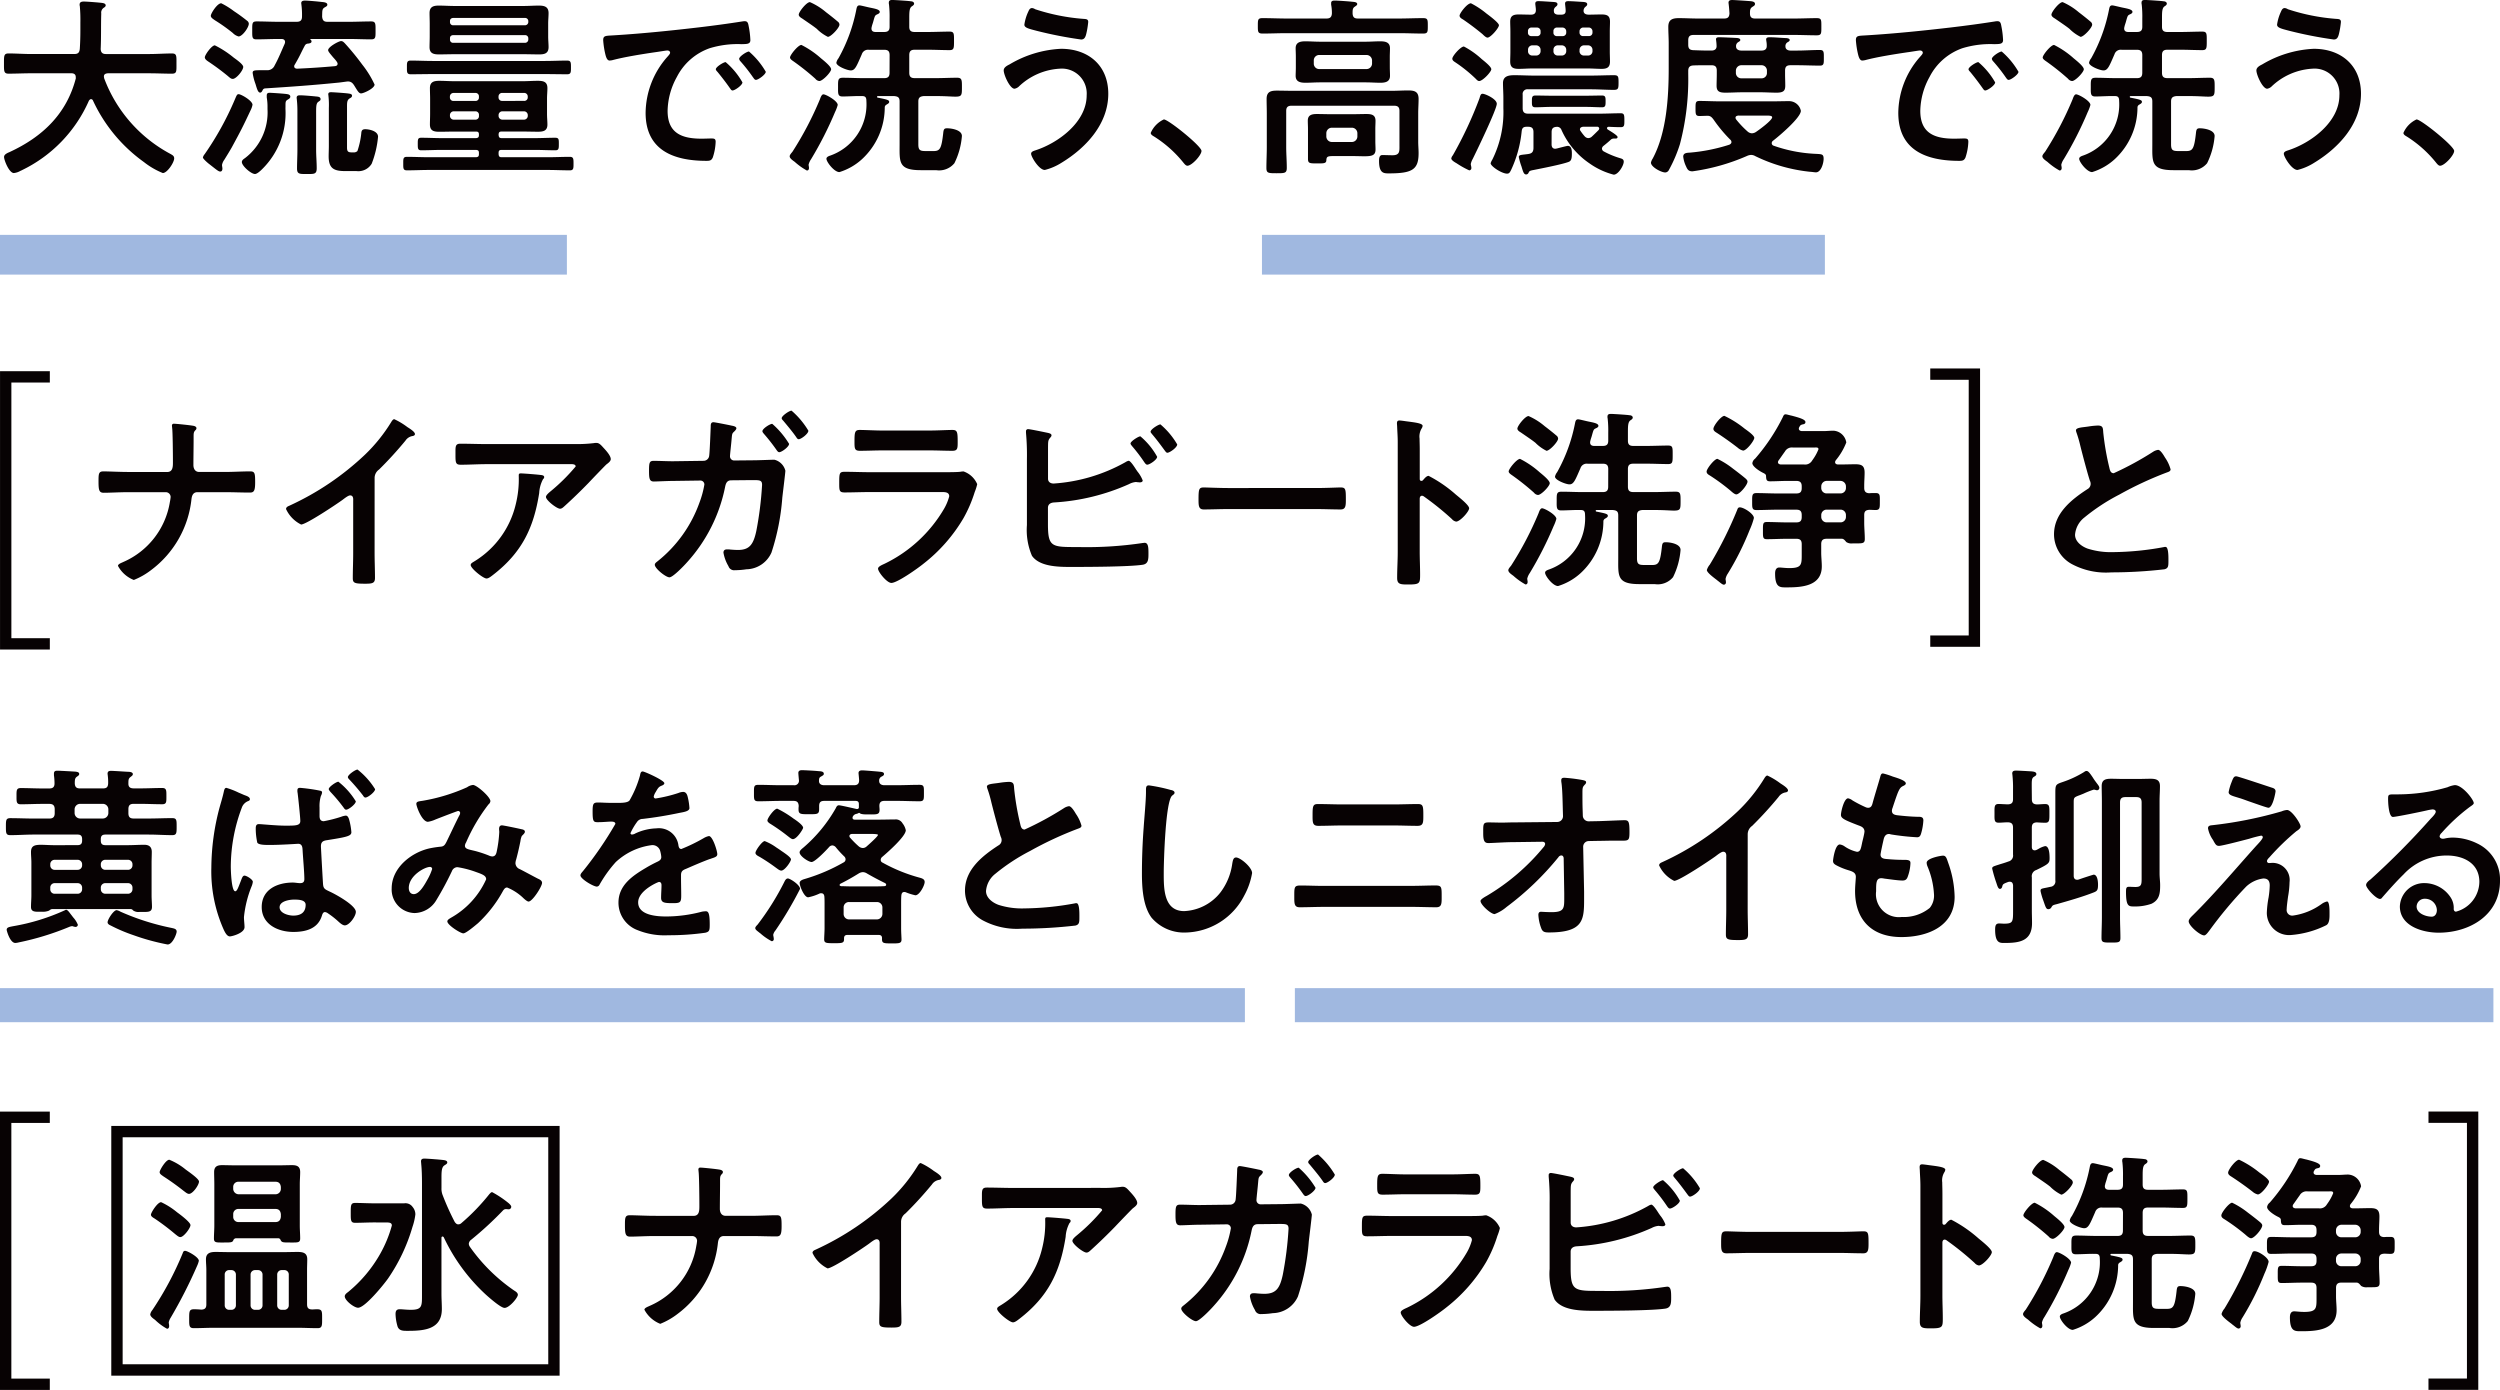 <svg xmlns="http://www.w3.org/2000/svg" width="269.893" height="150.05" viewBox="0 0 269.893 150.05"><path d="M8.177 8.311c0-.292-.208-.4-.458-.4H3.366c-.812 0-1.625.042-2.437.042-.52 0-.5-.271-.5-1.083 0-.833-.02-1.1.5-1.1.812 0 1.625.062 2.437.062h4.649c.4 0 .562-.146.6-.562.042-.646.062-1.312.062-1.957v-.875A15.809 15.809 0 008.615.647a.354.354 0 01-.021-.146c0-.292.229-.333.458-.333.354 0 1.583.1 1.958.146.146.021.4.063.4.271 0 .1-.083.167-.167.229a.631.631 0 00-.312.645c-.042 1.271 0 2.542-.062 3.833.021.375.188.542.562.542h4.684c.812 0 1.625-.062 2.458-.062.52 0 .478.292.478 1.1 0 .833.042 1.083-.5 1.083-.812 0-1.625-.042-2.437-.042h-4.479c-.208.021-.417.084-.417.333 0 .084.021.125.021.188a15.345 15.345 0 007.165 8.185c.208.125.4.208.4.48 0 .437-.749 1.582-1.228 1.582a8.237 8.237 0 01-2.041-1.187 16.885 16.885 0 01-5.5-6.644.227.227 0 00-.208-.146c-.1 0-.167.083-.229.167a15.027 15.027 0 01-7.269 7.519c-.042.021-.062.042-.1.042a1.79 1.79 0 01-.729.25c-.52 0-1.062-1.4-1.062-1.729 0-.25.251-.375.458-.479a.956.956 0 00.146-.062c3.52-1.625 6.145-4.1 7.144-7.956zm18.933 3.477c-.9 1.916-1.082 2.27-2.1 4.145-.25.437-.521.875-.792 1.312a1.374 1.374 0 00-.25.562c0 .125.042.271.042.4 0 .187-.083.313-.229.313-.187 0-.375-.167-1.146-.771-.146-.1-.729-.6-.729-.749a.834.834 0 01.188-.355 32.464 32.464 0 003.229-5.832c.208-.478.25-.646.437-.646.271 0 1.5.708 1.5 1.146a2.1 2.1 0 01-.15.475zm-1.978-3.27c-.187 0-.292-.1-.562-.333a25.62 25.62 0 00-2.083-1.541c-.146-.1-.375-.25-.375-.458 0-.25.729-1.291 1.083-1.291a10.656 10.656 0 012.043 1.331c.229.167 1.021.709 1.021 1-.003.376-.753 1.292-1.127 1.292zm.625-4.583a1.347 1.347 0 01-.625-.375 18.979 18.979 0 00-1.937-1.374c-.167-.125-.437-.271-.437-.48 0-.25.687-1.353 1.125-1.353a8.288 8.288 0 011.375.854 18.088 18.088 0 011.478 1.083.411.411 0 01.125.271c-.001.396-.689 1.375-1.105 1.375zm5.06 7.811a8.473 8.473 0 01-2.52 6.519c-.167.167-.542.52-.771.52-.417 0-1.416-.874-1.416-1.291 0-.208.209-.333.354-.437a6.2 6.2 0 002.416-5.269v-.229a5.852 5.852 0 00-.083-1.041v-.208c0-.271.167-.292.312-.292.229 0 1.687.1 1.9.146.167.021.333.1.333.271 0 .145-.126.229-.229.291-.292.167-.292.229-.292.771zm-2.5-1.937c-.042.084-.125.188-.229.188-.229 0-.333-.354-.5-.916a5.748 5.748 0 01-.312-1.208c0-.313.229-.292 1.229-.292h.333a.842.842 0 00.812-.52c.417-.75.729-1.541 1.083-2.333a.6.6 0 00.042-.187c0-.251-.187-.333-.4-.333h-.312c-.792 0-1.583.041-2.375.041-.479 0-.458-.229-.458-.958 0-.77-.021-.978.479-.978.792 0 1.562.041 2.354.041h1.958c.416 0 .583-.166.583-.562a8.578 8.578 0 00-.063-1.27c0-.042-.02-.125-.02-.187 0-.229.208-.271.4-.271.353 0 1.416.1 1.791.146.208.02.625.042.625.292 0 .167-.146.208-.312.312-.271.167-.229.4-.25.978.042.417.188.562.583.562h2.333c.791 0 1.582-.041 2.374-.041.5 0 .479.25.479.978s.021.958-.479.958c-.792 0-1.583-.041-2.374-.041h-4.124c-.021 0-.062 0-.062.041 0 .021.021.042.042.062a.169.169 0 01.083.167c0 .188-.25.208-.375.229a.4.4 0 00-.333.187c-.438.812-.5 1.062-1.1 2.083a.291.291 0 00-.062.187c0 .187.167.25.333.25a89.366 89.366 0 004.061-.271c.167-.021.292-.083.292-.271s-.4-.583-.521-.729c-.292-.354-.5-.583-.5-.729 0-.354 1.146-.978 1.395-.978.188 0 .292.125.417.249a28.1 28.1 0 011.874 2.291 10.579 10.579 0 011.327 2.15c0 .417-1.187.958-1.457.958-.229 0-.376-.271-.6-.625-.208-.333-.354-.667-.833-.667-.062 0-.916.125-.978.125-2.916.292-5.02.437-7.936.626-.196.016-.254.121-.316.266zm3.79 2.125a11.163 11.163 0 00-.062-1.187c0-.062-.02-.125-.02-.187 0-.25.187-.271.374-.271.355 0 1.312.083 1.708.125.187.021.5.021.5.292 0 .146-.083.167-.25.292-.25.187-.229.562-.229 1.541v3.624c0 .667.063 1.333.063 2 0 .646-.271.624-1.041.624-.812 0-1.083.021-1.083-.6 0-.667.041-1.354.041-2.021zm6.04 4.519a.563.563 0 00.438-.145 8.717 8.717 0 00.416-1.9c.021-.312.1-.458.437-.458.4 0 1.375.187 1.375.812a10.627 10.627 0 01-.687 2.915 1.684 1.684 0 01-1.646.792h-1.208c-1.208 0-1.791-.271-1.791-1.583 0-.375.021-.75.021-1.124v-4.1a8.829 8.829 0 00-.042-1.291c0-.062-.021-.125-.021-.187 0-.208.146-.229.312-.229.229 0 1.646.1 1.9.146.124.02.353.041.353.229 0 .166-.145.229-.249.291-.312.187-.292.5-.292 1.041v4.27c0 .458.145.521.562.521zm15.681-1.874c.021.229.083.333.333.333h3.561c.729 0 1.48-.041 2.208-.041.4 0 .4.166.4.667 0 .478 0 .687-.375.687-.749 0-1.5-.042-2.229-.042h-3.568c-.25 0-.333.083-.333.333v.125c.021.229.083.333.333.333h4.957c.792 0 1.6-.042 2.4-.042.4 0 .4.229.4.729 0 .521 0 .729-.4.729-.792 0-1.583-.042-2.4-.042H46.329c-.812 0-1.6.042-2.395.042-.417 0-.4-.229-.4-.729s-.021-.729.4-.729c.792 0 1.6.042 2.395.042h5.062c.229-.021.312-.1.312-.333v-.125c0-.25-.083-.312-.312-.333h-3.687c-.729 0-1.479.042-2.228.042-.375 0-.375-.208-.375-.687s0-.667.375-.667c.749 0 1.5.041 2.228.041h3.687c.229-.021.312-.1.312-.333v-.062c0-.229-.083-.312-.312-.312h-2.312c-.542 0-1.1.02-1.645.02-.6 0-1.021-.1-1.021-.791 0-.375.021-.75.021-1.146v-1.624c0-.376-.021-.75-.021-1.146 0-.667.416-.792 1-.792.562 0 1.1.042 1.666.042h7.331c.542 0 1.1-.042 1.645-.042.584 0 1.042.083 1.042.792 0 .354-.042.728-.042 1.146v1.62c0 .437.042.812.042 1.166 0 .667-.438.771-1 .771s-1.125-.02-1.687-.02h-2.252c-.25 0-.312.083-.333.312zm-7.123-6.581c-.792 0-1.583.02-2.375.02-.417 0-.4-.249-.4-.728 0-.5-.021-.75.4-.75.792 0 1.583.042 2.375.042h12.142c.792 0 1.583-.042 2.375-.042.417 0 .417.208.417.75 0 .5 0 .728-.4.728-.812 0-1.6-.02-2.4-.02zM59.18 3.936c0 .417.042.792.042 1.146 0 .687-.437.792-1.02.792-.562 0-1.125-.021-1.666-.021h-7.478c-.562 0-1.1.021-1.666.021-.583 0-1.02-.1-1.02-.792 0-.375.02-.749.02-1.146V2.562c0-.4-.02-.771-.02-1.146 0-.687.416-.812 1-.812.562 0 1.125.042 1.687.042h7.477c.542 0 1.083-.042 1.624-.042.583 0 1.062.1 1.062.812 0 .374-.042.728-.042 1.146zM57.035 2.27a.342.342 0 00-.333-.333h-7.79c-.208.021-.333.125-.333.333v.126a.329.329 0 00.333.333h7.79a.359.359 0 00.333-.333zm-8.123 1.521c-.208.021-.333.125-.333.333v.167a.329.329 0 00.333.333h7.79a.358.358 0 00.333-.333v-.167a.342.342 0 00-.333-.333zm2.791 6.645a.362.362 0 00-.4-.4H48.97a.383.383 0 00-.4.4v.062a.372.372 0 00.4.4h2.333a.362.362 0 00.4-.4zm-2.729 1.582a.41.41 0 00-.4.4v.1a.41.41 0 00.4.4h2.333a.372.372 0 00.4-.4v-.1a.372.372 0 00-.4-.4zm7.6-1.125a.372.372 0 00.4-.4v-.062a.383.383 0 00-.4-.4H54.22a.383.383 0 00-.4.4v.062a.372.372 0 00.4.4zm-2.75 1.625a.41.41 0 00.4.4h2.354a.41.41 0 00.4-.4v-.1a.41.41 0 00-.4-.4h-2.354a.41.41 0 00-.4.4zm12.498-8.707c3.041-.187 6.081-.5 9.1-.853 1.583-.187 3.166-.4 4.728-.646a1.188 1.188 0 01.271-.021c.312 0 .354.271.4.52a9.481 9.481 0 01.187 1.521c0 .458-.437.416-.937.437a10.3 10.3 0 00-3.457.437 6.33 6.33 0 00-3.541 3.1 7.8 7.8 0 00-1 3.665c0 2.416 1.541 3 3.666 3 .354 0 .812-.021 1.041-.021.313 0 .479.021.479.354a5.9 5.9 0 01-.312 1.707c-.146.313-.312.354-.667.354-3.541 0-6.582-1.125-6.582-5.186a9.25 9.25 0 012.291-5.978c.229-.25.354-.4.354-.5 0-.187-.167-.25-.312-.25s-1.1.167-1.312.188c-1.4.208-3.27.5-4.6.854a1.613 1.613 0 01-.313.042c-.292 0-.4-.458-.458-.687a9.328 9.328 0 01-.229-1.5c-.003-.537.286-.474 1.203-.537zm13.829 5.082c0 .313-.833.875-1.062.875-.145 0-.208-.146-.292-.25-.416-.6-.874-1.187-1.332-1.75-.062-.062-.187-.188-.187-.292 0-.249.833-.77 1.062-.77a8.085 8.085 0 011.811 2.187zm2.52-1.145c0 .291-.812.875-1.062.875-.146 0-.229-.167-.312-.271a17.7 17.7 0 00-1.354-1.728.5.5 0 01-.146-.271c0-.25.812-.792 1.062-.792a8.464 8.464 0 011.813 2.187zm7.767 3.583a4.446 4.446 0 01-.291.77 38.858 38.858 0 01-2.583 5.082 1.748 1.748 0 00-.271.6c0 .083.042.229.042.354 0 .146-.062.271-.229.271a7.022 7.022 0 01-1.312-.937c-.229-.167-.542-.374-.542-.6 0-.146.188-.354.292-.479a35.884 35.884 0 002.978-5.686c.1-.292.208-.521.375-.521.271-.001 1.541.708 1.541 1.146zM88.626 6.29c.25.208 1.1.875 1.1 1.187s-.916 1.271-1.271 1.271a.631.631 0 01-.437-.251 25.888 25.888 0 00-2.354-1.874c-.146-.1-.375-.25-.375-.417 0-.271.875-1.354 1.229-1.354a9.7 9.7 0 012.108 1.438zm.749-2.311a4.5 4.5 0 01-1.124-.792.9.9 0 00-.167-.146c-.312-.25-1.125-.792-1.479-1.041-.146-.084-.375-.229-.375-.417 0-.291.833-1.354 1.208-1.354a7 7 0 011.75 1.1c.333.249.937.729 1.249 1a.423.423 0 01.188.333c0 .337-.916 1.316-1.249 1.316zm6.665 1.978c0-.417-.166-.583-.583-.583h-1.646a.707.707 0 00-.771.479c-.562 1.291-.729 1.75-1.187 1.75-.374 0-1.562-.458-1.562-.833a1.125 1.125 0 01.229-.479A17.684 17.684 0 0092.457.98c.042-.188.083-.4.333-.4.125 0 .854.187 1.062.229.6.125 1.125.208 1.125.479 0 .125-.146.208-.25.25-.271.125-.271.145-.458.812-.042.167-.125.354-.167.583a.409.409 0 00-.021.146c0 .291.208.374.437.374h.937c.417 0 .583-.167.583-.562v-.875a12.333 12.333 0 00-.062-1.52.707.707 0 01-.021-.208c0-.25.167-.292.374-.292.229 0 1.791.1 2.021.146.146 0 .333.083.333.25 0 .146-.146.229-.271.312-.229.187-.25.562-.25 1.229v.958c0 .4.167.562.583.562h1.416c.792 0 1.562-.041 2.354-.041.5 0 .478.229.478 1.021 0 .749 0 .978-.478.978-.771 0-1.562-.042-2.354-.042h-1.416c-.417 0-.583.167-.583.583v1.9c0 .416.167.583.583.583h2.312c.75 0 1.521-.042 2.27-.042.521 0 .521.25.521 1 0 .875 0 1.042-.708 1.042-.417 0-1.062-.063-2.083-.063h-1.333c-.4.042-.583.167-.583.583v4.624c0 .646.188.73.812.73h.833c.687 0 .854-.251 1.042-1.938.042-.437.125-.52.417-.52.458 0 1.6.166 1.6.833a8.025 8.025 0 01-.812 2.937 2.139 2.139 0 01-1.978.75h-1.666c-2.437 0-2.271-.9-2.271-2.832v-4.583c0-.437-.167-.542-.583-.583h-1.771a.09.09 0 00-.083.083.094.094 0 00.063.084c1.083.208 1.249.27 1.249.458 0 .145-.145.208-.27.291a.353.353 0 00-.208.271 7.63 7.63 0 01-2.479 5.644 6.421 6.421 0 01-2.416 1.375c-.562 0-1.4-1.1-1.4-1.437 0-.167.167-.25.313-.312a5.853 5.853 0 004-5.936c0-.333-.083-.521-.437-.521-.729-.021-1.437.042-2.145.042-.521 0-.478-.333-.478-1.021 0-.749-.021-1 .52-1 .75 0 1.5.042 2.27.042h2.187c.417 0 .583-.167.583-.583zm23.607 4.165c0 3.27-2.416 5.853-5.061 7.456a6.138 6.138 0 01-1.791.771c-.625 0-1.479-1.416-1.479-1.75 0-.208.229-.291.417-.354 2.5-.792 5.581-3.061 5.581-5.957a2.685 2.685 0 00-2.895-2.874 6.942 6.942 0 00-4.458 1.957.94.94 0 01-.437.208c-.5 0-1.166-1.5-1.166-1.978 0-.333.375-.521.625-.646a11.958 11.958 0 015.561-1.687c2.959.001 5.103 1.793 5.103 4.854zm-8.643-8.851c.083-.187.167-.4.416-.4a.731.731 0 01.333.125 21.789 21.789 0 005.207 1.041c.292.021.521.021.521.333a8.986 8.986 0 01-.208 1.271c-.1.416-.229.624-.562.624a44.024 44.024 0 01-4.791-.937c-.874-.229-1.332-.333-1.332-.667a4.861 4.861 0 01.416-1.39zm14.644 11.621c.478 0 4.061 2.875 4.061 3.4 0 .458-1.041 1.6-1.52 1.6-.167 0-.312-.188-.417-.313a12.815 12.815 0 00-3.166-2.832c-.145-.083-.375-.208-.375-.4a2.846 2.846 0 011.417-1.455zm20.933-10.893h4.457c.854 0 1.729-.042 2.583-.042.52 0 .52.166.52.833s0 .833-.52.833c-.854 0-1.729-.042-2.583-.042h-12.143c-.854 0-1.729.042-2.582.042-.521 0-.521-.187-.521-.833 0-.667 0-.833.521-.833.853 0 1.728.042 2.582.042h4.311c.375 0 .562-.146.583-.562a4.891 4.891 0 00-.083-.937V.333c0-.25.208-.271.4-.271.313 0 1.5.083 1.854.125.167.021.562.021.562.25 0 .125-.125.187-.271.292-.229.146-.229.375-.229.708.017.396.163.562.559.562zm4.5 9.976c0-.4-.167-.562-.583-.562h-11.061c-.417 0-.583.167-.583.562v3.874c0 .75.063 1.521.063 2.27 0 .583-.229.583-1.1.583s-1.1 0-1.1-.562c0-.771.042-1.521.042-2.291v-3.582c0-.542-.021-1.062-.021-1.583 0-.771.437-.9 1.1-.9.6 0 1.187.021 1.791.021h10.56c.625 0 1.229-.041 1.833-.041.687 0 1.124.125 1.124.916 0 .521-.041 1.041-.041 1.541v3.083c0 .416.041.812.041 1.229 0 1.77-.666 2.186-3.207 2.186-.542 0-1.062 0-1.062-1.333 0-.271.021-.646.354-.646.375 0 .729.021 1.1.021.812 0 .75-.458.75-1.084zm-1.042-4.728c0 .312.021.626.021.938 0 .645-.5.749-1.041.749-.521 0-1.041-.042-1.562-.042h-4.959c-.52 0-1.041.042-1.562.042s-1.062-.083-1.062-.749c0-.271.021-.521.021-.938v-1.1c0-.437-.021-.667-.021-.937 0-.645.5-.75 1.041-.75.521 0 1.042.042 1.582.042h4.958c.5 0 1.02-.042 1.541-.042.542 0 1.062.084 1.062.75 0 .313-.021.625-.021.937zm-1.562 8.019c0 .292.021.583.021.875 0 .625-.374.729-1.208.729-.354 0-.812-.021-1.333-.021h-1.979c-.687 0-.771.063-.792.48-.021.333-.333.312-1 .312-.792 0-.98 0-.98-.5v-3.207c0-.312-.02-.6-.02-.917 0-.6.438-.708.958-.708.542 0 1.062.021 1.583.021h2.229c.521 0 1.042-.021 1.562-.021.542 0 .978.083.978.729 0 .292-.021.583-.021.9zm-6.644-8.393a.581.581 0 00.583.583h5.123a.6.6 0 00.584-.583v-.354a.6.6 0 00-.584-.583h-5.123a.581.581 0 00-.583.583zm1.353 7.873a.6.6 0 00.583.583h2.187a.6.6 0 00.583-.583v-.376a.6.6 0 00-.583-.583h-2.187a.6.6 0 00-.583.583zm18.403-3.541c0 .6-2.187 5.124-2.6 5.957a1.935 1.935 0 00-.208.542c0 .125.063.271.063.417a.242.242 0 01-.229.271 9.763 9.763 0 01-1.375-.771c-.146-.083-.563-.312-.563-.52a.715.715 0 01.167-.333 42.491 42.491 0 002.874-6.145c.083-.271.125-.5.333-.5.287-.001 1.538.564 1.538 1.082zm-1.9-2.457c-.167 0-.292-.167-.4-.271a15.631 15.631 0 00-2.146-1.728c-.146-.1-.354-.208-.354-.417 0-.292.9-1.312 1.25-1.312a9.005 9.005 0 011.916 1.354c.25.208 1.041.812 1.041 1.1.009.274-.928 1.274-1.303 1.274zm.9-4.687c-.167 0-.417-.25-.542-.375a26.866 26.866 0 00-2.1-1.582c-.146-.084-.375-.208-.375-.417 0-.249.812-1.332 1.229-1.332a9.24 9.24 0 011.666 1.1c.25.188 1.354 1 1.354 1.271-.003.294-.896 1.335-1.232 1.335zm6.915 11.518c0 .271.1.479.4.479.042 0 .1-.021.146-.021.167-.041 1.1-.291 1.207-.291.417 0 .437.52.437.833 0 .479-.042.792-.354.9-.708.271-2.957.708-3.79.875-.458.083-.437.125-.542.312a.271.271 0 01-.25.167c-.25 0-.333-.292-.5-.854a6.911 6.911 0 01-.292-1.021c0-.208.146-.229.708-.291.5-.063.875-.063.875-.709v-1.691c0-.416-.167-.583-.583-.583h-.146c-.354 0-.5.125-.542.48a12.882 12.882 0 01-1.125 4.145c-.146.292-.208.437-.458.437-.562 0-1.77-.792-1.77-1.125a1.66 1.66 0 01.188-.4 11.523 11.523 0 001.187-5.541v-1.083c0-.583-.042-1.125-.042-1.624 0-.771.625-.855 1.25-.855.687 0 1.4.042 2.083.042h6.165c.833 0 1.666-.042 2.478-.042.479 0 .5.146.5.792 0 .625-.021.792-.5.792-.812 0-1.645-.062-2.478-.062h-6.79a.51.51 0 00-.583.583v1.464c0 .417.188.583.583.583h7.748c.749 0 1.5-.042 2.249-.042.375 0 .4.167.4.751 0 .562 0 .75-.4.75-.437 0-.875-.021-1.312-.042-.084.021-.167.063-.167.146a.212.212 0 00.083.146c.188.125 1.062.624 1.062.812 0 .125-.1.167-.208.167h-.208a.525.525 0 00-.271.083c-.271.251-.542.48-.833.709a.419.419 0 00-.167.291.365.365 0 00.208.312 9.267 9.267 0 001.77.729c.208.062.375.125.375.375 0 .4-.583 1.4-1.083 1.4a7.958 7.958 0 01-2.6-1.208 8.592 8.592 0 01-3.041-3.624.5.5 0 00-.5-.333c-.416.021-.562.188-.562.583zm.25-14.35c0 .271.27.353.478.353h.313c.333 0 .5-.125.478-.458 0-.208-.062-.624-.062-.728 0-.229.146-.271.354-.271.375 0 1.208.063 1.6.083.188.02.437.042.437.249 0 .126-.083.188-.208.292a.554.554 0 00-.187.417c0 .333.292.416.562.416.458 0 .916-.021 1.374-.021.584 0 .917.125.917.771 0 .353-.021.708-.021 1.062v2.187c0 .354.021.708.021 1.062 0 .625-.312.792-.9.792-.479 0-.958-.042-1.437-.042h-6.082c-.479 0-.958.042-1.437.042-.583 0-.917-.146-.917-.792 0-.333.021-.667.021-1.062V3.394c0-.4-.021-.728-.021-1.062 0-.625.333-.771.917-.771.437 0 .875.021 1.333.021.354 0 .542-.166.521-.541 0-.167-.062-.521-.062-.646 0-.229.146-.271.354-.271.333 0 1.166.063 1.52.083.251.02.521.02.521.249 0 .126-.084.188-.208.292a.506.506 0 00-.187.374zm-1.437 2.145a.382.382 0 00-.4-.4h-.562a.371.371 0 00-.4.4v.125a.362.362 0 00.4.4h.562a.362.362 0 00.4-.4zm-.875 1.521a.465.465 0 00-.479.5v.1a.454.454 0 00.479.5h.375a.47.47 0 00.5-.5v-.1a.481.481 0 00-.5-.5zm1.979 6.644c-.542 0-1.1.042-1.666.042-.4 0-.375-.249-.375-.687 0-.353 0-.583.375-.583.562 0 1.125.021 1.666.021h3.874c.542 0 1.1-.021 1.666-.021.374 0 .374.229.374.624 0 .417 0 .646-.374.646-.562 0-1.125-.042-1.666-.042zm1.666-8.165a.409.409 0 00-.4-.4h-.583a.371.371 0 00-.4.4v.125a.362.362 0 00.4.4h.583a.372.372 0 00.4-.4zm-.9 1.521a.464.464 0 00-.479.5v.1a.454.454 0 00.479.5h.4a.47.47 0 00.5-.5v-.1a.481.481 0 00-.5-.5zm3.333-1a.372.372 0 00.4-.4V3.37a.409.409 0 00-.4-.4h-.6a.409.409 0 00-.4.4v.125a.372.372 0 00.4.4zm-1 1.6a.47.47 0 00.5.5h.4a.47.47 0 00.5-.5v-.1a.481.481 0 00-.5-.5h-.395a.481.481 0 00-.5.5zm.937 9.414a.568.568 0 00.4-.166c.25-.229.479-.458.708-.687a.31.31 0 00.083-.187.211.211 0 00-.229-.188h-1.5c-.167.021-.354.084-.354.292a.31.31 0 00.083.188 5.32 5.32 0 00.417.541.573.573 0 00.396.21zM186.126 2c.4 0 .562-.146.583-.562-.021-.313-.042-.646-.083-.958 0-.062-.02-.125-.02-.187 0-.25.187-.292.4-.292.25 0 1.666.1 1.979.125.188.021.479.063.479.292 0 .167-.1.208-.292.333-.25.166-.25.374-.25.708 0 .4.187.542.562.542h4.186c.812 0 1.645-.042 2.458-.042.52 0 .5.187.5.917s.021.937-.5.937c-.813 0-1.646-.041-2.458-.041h-10.83c-.417 0-.583.166-.583.583v.479c0 .4.145.562.542.583.563.021 1.1.042 1.666.042h.291c.312 0 .562-.124.562-.479a4.518 4.518 0 00-.041-.541c0-.063-.021-.126-.021-.188 0-.229.208-.229.374-.229.271 0 1.687.063 1.937.084.125.02.312.062.312.208 0 .126-.125.167-.25.251a.488.488 0 00-.208.458c0 .313.292.437.562.437h2.187c.313 0 .562-.124.562-.479a2.366 2.366 0 00-.042-.541c0-.042-.021-.126-.021-.167 0-.25.229-.25.417-.25.479 0 1.125.063 1.625.084.146 0 .5.02.5.208 0 .126-.125.187-.271.271a.483.483 0 00-.188.437c0 .313.271.437.542.437h.708c.833 0 1.645-.063 2.479-.063.437 0 .416.25.416.854 0 .583.021.833-.416.833-.834 0-1.646-.042-2.479-.042h-.708c-.417 0-.583.167-.583.583v.4c0 .4.021.792.021 1.209 0 .542-.167.771-.938.771-.583 0-1.167-.042-1.749-.042h-1.916c-.625 0-1.25.042-1.853.042-.646 0-.959-.125-.959-.75 0-.417.021-.812.021-1.229v-.4c0-.417-.166-.583-.583-.583h-.291c-.542 0-1.1 0-1.646.021-.417.021-.562.208-.562.6v.271a27.631 27.631 0 01-.9 7.643 15.238 15.238 0 01-1.208 2.812.457.457 0 01-.375.229c-.417 0-1.541-.583-1.541-1.062a1.325 1.325 0 01.188-.437c1.5-2.791 1.728-6.623 1.728-9.747V4.686c0-.6-.042-1.187-.042-1.791 0-.791.458-.937 1.146-.937s1.354.042 2.041.042zm2.9 14.725a1.255 1.255 0 00-.458.125 22.175 22.175 0 01-5.853 1.646c-.417 0-.542-.187-.687-.521a3.272 3.272 0 01-.312-1.062c0-.417.417-.417.729-.437a19.213 19.213 0 004.249-.854c.125-.062.229-.146.229-.291a.357.357 0 00-.146-.271 15.33 15.33 0 01-1.749-2.1c-.187-.25-.333-.458-.667-.458-.292 0-.6.021-.9.021-.417 0-.417-.229-.417-.812 0-.625 0-.812.437-.812.728 0 1.458.042 2.187.042h5.686c.584 0 1.146-.021 1.729-.021a1.3 1.3 0 011.333 1.041c0 .75-2.374 2.749-3 3.229a.323.323 0 00-.145.27.287.287 0 00.208.271 15.641 15.641 0 004.477.875c.708.042.917 0 .917.542 0 .458-.27 1.458-.833 1.458-.146 0-.5-.062-.646-.062a17.577 17.577 0 01-5.894-1.687.919.919 0 00-.478-.133zm-1.354-4.249c-.167.021-.312.062-.312.25a.382.382 0 00.083.187 10.3 10.3 0 001.229 1.291.749.749 0 00.458.188.842.842 0 00.438-.146c.312-.208 1.749-1.249 1.749-1.582 0-.167-.27-.187-.6-.187zm.312-5.436a.6.6 0 00-.583.583v.25a.581.581 0 00.583.583h2.187a.569.569 0 00.583-.583v-.25a.582.582 0 00-.583-.583zm13.576-3.229c3.041-.187 6.082-.5 9.1-.853 1.582-.187 3.166-.4 4.728-.646a1.186 1.186 0 01.27-.021c.313 0 .354.271.4.52a9.476 9.476 0 01.187 1.521c0 .458-.437.416-.937.437a10.3 10.3 0 00-3.457.437 6.328 6.328 0 00-3.541 3.1 7.8 7.8 0 00-1 3.665c0 2.416 1.541 3 3.666 3 .354 0 .812-.021 1.041-.021.312 0 .479.021.479.354a5.916 5.916 0 01-.312 1.707c-.146.313-.312.354-.667.354-3.541 0-6.582-1.125-6.582-5.186a9.249 9.249 0 012.291-5.978c.229-.25.354-.4.354-.5 0-.187-.167-.25-.312-.25s-1.1.167-1.312.188c-1.4.208-3.27.5-4.6.854a1.606 1.606 0 01-.312.042c-.292 0-.4-.458-.458-.687a9.331 9.331 0 01-.229-1.5c-.005-.537.287-.474 1.203-.537zm13.83 5.082c0 .313-.833.875-1.062.875-.146 0-.208-.146-.292-.25a29.32 29.32 0 00-1.333-1.75c-.062-.062-.187-.188-.187-.292 0-.249.833-.77 1.062-.77a8.073 8.073 0 011.812 2.187zm2.52-1.145c0 .291-.812.875-1.062.875-.146 0-.229-.167-.312-.271a17.687 17.687 0 00-1.354-1.728.5.5 0 01-.146-.271c0-.25.812-.792 1.062-.792a8.463 8.463 0 011.811 2.187zm7.765 3.583a4.442 4.442 0 01-.292.77 38.914 38.914 0 01-2.582 5.082 1.751 1.751 0 00-.271.6c0 .083.042.229.042.354 0 .146-.062.271-.23.271a7.042 7.042 0 01-1.312-.937c-.229-.167-.542-.374-.542-.6 0-.146.187-.354.292-.479a35.783 35.783 0 002.978-5.686c.1-.292.209-.521.375-.521.272-.001 1.542.708 1.542 1.146zm-1.812-5.041c.25.208 1.1.875 1.1 1.187s-.916 1.271-1.271 1.271a.631.631 0 01-.437-.251 25.9 25.9 0 00-2.354-1.874c-.146-.1-.376-.25-.376-.417 0-.271.875-1.354 1.229-1.354a9.685 9.685 0 012.109 1.438zm.75-2.311a4.466 4.466 0 01-1.125-.792.9.9 0 00-.167-.146c-.312-.25-1.124-.792-1.478-1.041-.146-.084-.375-.229-.375-.417 0-.291.833-1.354 1.208-1.354a7 7 0 011.75 1.1c.333.249.937.729 1.25 1a.424.424 0 01.188.333c-.001.337-.918 1.316-1.251 1.316zm6.664 1.978c0-.417-.167-.583-.583-.583h-1.645a.706.706 0 00-.771.479c-.562 1.291-.729 1.75-1.188 1.75-.374 0-1.561-.458-1.561-.833a1.131 1.131 0 01.229-.479A17.666 17.666 0 00227.695.98c.042-.188.083-.4.333-.4.125 0 .853.187 1.062.229.6.125 1.125.208 1.125.479 0 .125-.145.208-.249.25-.271.125-.271.145-.458.812-.042.167-.125.354-.167.583a.409.409 0 00-.021.146c0 .291.209.374.437.374h.937c.417 0 .583-.167.583-.562v-.875a12.213 12.213 0 00-.062-1.52.7.7 0 01-.021-.208c0-.25.167-.292.375-.292.229 0 1.791.1 2.021.146.146 0 .333.083.333.25 0 .146-.146.229-.271.312-.229.187-.249.562-.249 1.229v.958c0 .4.167.562.583.562h1.417c.792 0 1.562-.041 2.353-.041.5 0 .479.229.479 1.021 0 .749 0 .978-.479.978-.771 0-1.562-.042-2.353-.042h-1.418c-.416 0-.583.167-.583.583v1.9c0 .416.167.583.583.583h2.313c.749 0 1.52-.042 2.27-.042.521 0 .521.25.521 1 0 .875 0 1.042-.708 1.042-.416 0-1.062-.063-2.082-.063h-1.334c-.4.042-.583.167-.583.583v4.624c0 .646.187.73.812.73h.833c.688 0 .854-.251 1.042-1.938.041-.437.124-.52.416-.52.458 0 1.6.166 1.6.833a8.024 8.024 0 01-.812 2.937 2.139 2.139 0 01-1.978.75h-1.666c-2.436 0-2.27-.9-2.27-2.832v-4.583c0-.437-.166-.542-.583-.583h-1.77a.09.09 0 00-.083.083.1.1 0 00.063.084c1.084.208 1.25.27 1.25.458 0 .145-.146.208-.27.291a.356.356 0 00-.209.271 7.629 7.629 0 01-2.478 5.644 6.421 6.421 0 01-2.416 1.375c-.562 0-1.4-1.1-1.4-1.437 0-.167.167-.25.313-.312a5.852 5.852 0 004-5.936c0-.333-.083-.521-.437-.521-.729-.021-1.437.042-2.145.042-.521 0-.48-.333-.48-1.021 0-.749-.021-1 .521-1 .75 0 1.5.042 2.27.042h2.186c.417 0 .583-.167.583-.583zm23.608 4.165c0 3.27-2.416 5.853-5.061 7.456a6.13 6.13 0 01-1.791.771c-.624 0-1.478-1.416-1.478-1.75 0-.208.229-.291.417-.354 2.5-.792 5.582-3.061 5.582-5.957a2.685 2.685 0 00-2.9-2.874 6.94 6.94 0 00-4.457 1.957.945.945 0 01-.437.208c-.5 0-1.166-1.5-1.166-1.978 0-.333.375-.521.624-.646a11.963 11.963 0 015.562-1.687c2.96.001 5.105 1.793 5.105 4.854zm-8.644-8.851c.084-.187.167-.4.417-.4a.733.733 0 01.333.125 21.782 21.782 0 005.207 1.041c.292.021.521.021.521.333a9.068 9.068 0 01-.208 1.271c-.1.416-.229.624-.562.624a44.028 44.028 0 01-4.791-.937c-.874-.229-1.332-.333-1.332-.667a4.9 4.9 0 01.415-1.39zm14.643 11.621c.479 0 4.062 2.875 4.062 3.4 0 .458-1.042 1.6-1.521 1.6-.166 0-.312-.188-.417-.313a12.8 12.8 0 00-3.166-2.832c-.146-.083-.375-.208-.375-.4a2.849 2.849 0 011.417-1.455zM18.044 50.957c.583 0 .624-.521.624-.979v-.296c0-.521-.021-3.124-.083-3.479 0-.063-.021-.187-.021-.25a.187.187 0 01.208-.208c.271 0 1.853.167 2.125.229.125.021.312.1.312.25a.292.292 0 01-.1.208c-.188.187-.208.312-.208.687v.333c0 .916-.021 1.832-.021 2.749 0 .4.187.75.625.75h2.77c.916 0 1.832-.062 2.749-.062.5 0 .521.249.521 1.187 0 .9-.126 1.1-.562 1.1-.9 0-1.812-.042-2.707-.042h-2.958c-.458 0-.6.354-.645.73a11 11 0 01-4.395 7.706 7.759 7.759 0 01-1.833 1.042 3.316 3.316 0 01-1.708-1.521c0-.208.4-.333.562-.416a8.536 8.536 0 005.04-6.477 4.912 4.912 0 00.083-.542.525.525 0 00-.5-.521h-4.124c-.875 0-1.916.063-2.6.063-.5 0-.562-.292-.562-1.208 0-.812 0-1.1.521-1.1.6 0 1.812.063 2.645.063zm22.396 8.706c0 .917.042 1.832.042 2.728 0 .562-.271.625-1.041.625-1.146 0-1.354-.063-1.354-.6 0-.9.042-1.791.042-2.687v-5.665c0-.125.062-.583-.333-.583-.208 0-.646.354-.812.479-.625.458-3.937 2.666-4.478 2.666a3.505 3.505 0 01-1.624-1.666c0-.208.187-.291.333-.354a29.949 29.949 0 008.185-5.519 17.634 17.634 0 002.833-3.52c.062-.1.187-.312.333-.312a7.7 7.7 0 011.417.854c.229.145.812.5.812.75 0 .125-.1.167-.208.208a1.126 1.126 0 00-.812.5 40.688 40.688 0 01-2.854 3.124 1.109 1.109 0 00-.479.937zm21.519-11.726a14.945 14.945 0 002.166-.1 1.109 1.109 0 01.271-.021c.312 0 .52.271.771.542s.77.833.77 1.208c0 .229-.292.437-.458.562-.125.1-1.687 1.729-1.937 2a57.843 57.843 0 01-2.582 2.5c-.146.125-.292.292-.5.292-.354 0-1.52-.916-1.52-1.27 0-.208.374-.5.52-.625a20.334 20.334 0 002.687-2.666c0-.292-.458-.25-.646-.25h-8.935c-.957 0-1.9.062-2.832.062-.542 0-.562-.229-.562-1.062v-.416c0-.542.042-.792.521-.792.958 0 1.916.041 2.874.041zm-3.645 3.333c.146.021.437.021.437.25a.319.319 0 01-.124.208 3.572 3.572 0 00-.417 1.5c-.6 3.811-1.9 6.457-5 8.851-.167.125-.458.375-.687.375-.354 0-1.707-1.083-1.707-1.457 0-.188.208-.271.5-.459a9.864 9.864 0 004.354-6.061 11.17 11.17 0 00.333-3.1c0-.166 0-.27.208-.27.271-.004 1.79.121 2.103.163zm17.647-1.521a.609.609 0 00.6-.542c.062-.4.145-2.645.166-3.145 0-.208 0-.48.292-.48.167 0 1.728.313 2 .376.145.021.478.1.478.271 0 .125-.145.27-.229.354-.249.229-.229.249-.292.9-.021.313-.167 1.562-.167 1.75a.448.448 0 00.479.479l2.02-.02c.625 0 1.978-.063 2.291-.063a1.636 1.636 0 011.188 1.187c0 .208-.292 2.541-.333 2.936a24.877 24.877 0 01-1.167 5.895 3.023 3.023 0 01-2.707 1.812 8.521 8.521 0 01-1.25.1.636.636 0 01-.687-.437 4.29 4.29 0 01-.541-1.458c0-.229.125-.354.375-.354a2.518 2.518 0 01.4.021c.271.021.542.041.792.041 1.25 0 1.666-.6 1.979-2.041a37.367 37.367 0 00.624-4.978c0-.562-.291-.521-1.249-.521l-2.083.021c-.521 0-.6.437-.667.749a17.072 17.072 0 01-4.1 8.1c-.292.333-1.521 1.625-1.9 1.625-.4 0-1.582-.958-1.582-1.354 0-.167.167-.271.292-.375a14.161 14.161 0 004.519-6.311 10.377 10.377 0 00.541-1.978.427.427 0 00-.437-.431l-2.936.042c-.584 0-1.75.062-2.083.062-.458 0-.521-.292-.521-1.146 0-.875.042-1.083.5-1.083.688 0 1.4.042 2.082.042zm9.226-1.832c0 .312-.792.9-1.062.9-.125 0-.208-.124-.271-.208a19.7 19.7 0 00-1.4-1.791c-.062-.083-.146-.166-.146-.27 0-.271.812-.792 1.062-.792a9.182 9.182 0 011.818 2.161zM87.27 46.5c0 .333-.791.917-1.042.917-.125 0-.208-.126-.271-.23-.417-.6-.917-1.187-1.4-1.77-.063-.062-.167-.167-.167-.271 0-.249.812-.812 1.063-.812a8.8 8.8 0 011.818 2.166zm14.498 4.478c.479 0 1.437 0 1.874-.042a2.24 2.24 0 01.376-.042 2.483 2.483 0 011.479 1.374 5.357 5.357 0 01-.271.855 14.506 14.506 0 01-1.208 2.811 17.389 17.389 0 01-4.312 4.915c-.583.479-2.833 2.083-3.478 2.083-.48 0-1.437-1.187-1.437-1.541 0-.25.521-.437.728-.542a14.985 14.985 0 006.395-5.915 5.355 5.355 0 00.562-1.354c0-.5-.562-.458-.9-.458h-7.747c-.875 0-1.75.041-2.646.041-.583 0-.583-.208-.583-1.021 0-1.062.02-1.208.6-1.208.875 0 1.771.042 2.666.042zm-1.4-4.5c.854 0 1.916-.062 2.458-.062.521 0 .562.229.562 1.271 0 .708 0 .979-.562.979-.833 0-1.646-.042-2.458-.042h-5.1c-.812 0-1.625.042-2.436.042-.583 0-.583-.251-.583-1.021 0-.979.041-1.229.563-1.229.583 0 1.645.062 2.457.062zm12.766 10.102c0 2.52.417 2.478 3.27 2.478a40.671 40.671 0 006.957-.437c.062 0 .146-.021.208-.021.4 0 .416.521.416 1.146s0 1.146-.667 1.229c-1.416.208-5.665.229-7.289.229-1.4 0-3.729.083-4.624-1.207a7.093 7.093 0 01-.542-3.312v-7.061a26.731 26.731 0 00-.1-2.9v-.166a.215.215 0 01.229-.229c.208 0 1.6.292 1.9.354.271.063.625.1.625.312 0 .229-.313.291-.354.728-.021.146-.021.542-.021.917v3.041c0 .354.271.521.6.521a18.281 18.281 0 007.768-2.312.958.958 0 01.333-.146c.188 0 .563.562.812.958.062.083.1.146.146.208a3.507 3.507 0 01.562.959c0 .166-.187.208-.312.208-.084 0-.167-.021-.271-.021-.042 0-.1-.021-.146-.021a1.958 1.958 0 00-.749.229 23.019 23.019 0 01-8.085 1.979c-.375.021-.667.188-.667.583zm11.789-7.269c0 .312-.813.854-1.063.854-.145 0-.229-.145-.312-.249a17.777 17.777 0 00-1.312-1.729c-.062-.083-.187-.208-.187-.312 0-.229.854-.771 1.062-.771a7.793 7.793 0 011.811 2.207zm2.166-1.333c0 .333-.812.9-1.062.9-.125 0-.208-.146-.291-.25-.438-.6-.875-1.187-1.354-1.749-.063-.083-.167-.187-.167-.271 0-.27.855-.792 1.063-.792a8.3 8.3 0 011.81 2.162zm15.04 4.708c.958 0 2.311-.062 2.582-.062.562 0 .584.167.584 1.312 0 .667-.021 1.063-.562 1.063-.875 0-1.75-.042-2.6-.042h-9.581c-.854 0-1.728.042-2.6.042-.542 0-.562-.4-.562-1.042 0-1.166.041-1.333.583-1.333.271 0 1.707.063 2.582.063zm12.101-1.313a14.3 14.3 0 012.916 2c.292.25 1.458 1.146 1.458 1.5s-.979 1.437-1.4 1.437a.754.754 0 01-.458-.271 30.9 30.9 0 00-3.02-2.437.373.373 0 00-.208-.083c-.187 0-.25.167-.25.333v5.687c0 .833.042 1.645.042 2.479 0 .958-.021 1.083-1.291 1.083-.833 0-1.187-.021-1.187-.708 0-.937.063-1.875.063-2.812V47.706c0-.542-.042-1.1-.063-1.624 0-.1-.021-.292-.021-.375 0-.208.063-.312.271-.312.125 0 .562.062.708.083.937.125 1.791.209 1.791.5a.616.616 0 01-.1.27 1.673 1.673 0 00-.229 1.1c0 .313.02.708.02 1.229v3.129c0 .167.1.209.167.209a.225.225 0 00.187-.083c.146-.167.375-.459.604-.459zm13.79 4.646a4.494 4.494 0 01-.291.77 38.909 38.909 0 01-2.583 5.082 1.747 1.747 0 00-.271.6c0 .083.042.229.042.354 0 .146-.062.271-.229.271a7.031 7.031 0 01-1.312-.937c-.229-.167-.542-.374-.542-.6 0-.146.187-.354.292-.479a35.782 35.782 0 002.978-5.686c.1-.292.209-.521.376-.521.271-.001 1.54.708 1.54 1.146zm-1.812-5.041c.249.208 1.1.875 1.1 1.187s-.917 1.271-1.271 1.271a.631.631 0 01-.437-.251 25.9 25.9 0 00-2.354-1.874c-.146-.1-.374-.25-.374-.417 0-.271.875-1.354 1.228-1.354a9.712 9.712 0 012.108 1.438zm.75-2.311a4.477 4.477 0 01-1.125-.792.891.891 0 00-.167-.146c-.312-.25-1.124-.792-1.478-1.041-.146-.084-.375-.229-.375-.417 0-.291.833-1.354 1.208-1.354a6.984 6.984 0 011.749 1.1c.333.249.938.729 1.25 1a.425.425 0 01.188.333c0 .337-.916 1.316-1.25 1.316zm6.665 1.978c0-.417-.167-.583-.583-.583h-1.646a.707.707 0 00-.771.479c-.562 1.291-.729 1.75-1.187 1.75-.375 0-1.562-.458-1.562-.833a1.135 1.135 0 01.229-.479 17.662 17.662 0 001.937-5.311c.042-.188.083-.4.333-.4.125 0 .854.187 1.062.229.6.125 1.125.208 1.125.479 0 .125-.145.208-.25.25-.271.125-.271.145-.458.812-.042.167-.125.354-.167.583a.407.407 0 00-.021.146c0 .291.208.374.437.374h.938c.416 0 .583-.167.583-.562v-.875a12.084 12.084 0 00-.063-1.52.727.727 0 01-.02-.208c0-.25.167-.292.374-.292.229 0 1.791.1 2.02.146.146 0 .333.083.333.25 0 .146-.146.229-.271.312-.229.187-.25.562-.25 1.229v.958c0 .4.166.562.583.562h1.417c.791 0 1.562-.041 2.353-.041.5 0 .479.229.479 1.021 0 .749 0 .978-.479.978-.771 0-1.562-.042-2.353-.042h-1.417c-.417 0-.583.167-.583.583v1.9c0 .416.166.583.583.583h2.312c.75 0 1.521-.042 2.27-.042.521 0 .521.25.521 1 0 .875 0 1.042-.707 1.042-.417 0-1.063-.063-2.083-.063h-1.333c-.4.042-.583.167-.583.583v4.624c0 .646.188.73.812.73h.833c.687 0 .853-.251 1.041-1.938.041-.437.125-.52.417-.52.458 0 1.6.166 1.6.833a8.031 8.031 0 01-.812 2.937 2.14 2.14 0 01-1.979.75h-1.666c-2.437 0-2.27-.9-2.27-2.832v-4.583c0-.437-.167-.542-.583-.583h-1.77a.09.09 0 00-.083.083.094.094 0 00.062.084c1.084.208 1.25.27 1.25.458 0 .145-.146.208-.27.291a.357.357 0 00-.209.271 7.628 7.628 0 01-2.478 5.644 6.423 6.423 0 01-2.416 1.375c-.562 0-1.4-1.1-1.4-1.437 0-.167.167-.25.312-.312a5.853 5.853 0 004-5.936c0-.333-.083-.521-.437-.521-.729-.021-1.437.042-2.146.042-.521 0-.478-.333-.478-1.021 0-.749-.021-1 .52-1 .75 0 1.5.042 2.271.042h2.187c.416 0 .583-.167.583-.583zm13.825 2.728c-.187 0-.479-.27-.625-.4a21.443 21.443 0 00-2.208-1.625c-.166-.1-.374-.209-.374-.438 0-.312.853-1.374 1.166-1.374a8.982 8.982 0 011.687 1.062c.417.312.959.729 1.354 1.062.083.083.208.187.208.333 0 .36-.854 1.38-1.208 1.38zm1.9 2.542a7.429 7.429 0 01-.458 1.291 30.08 30.08 0 01-2.354 4.708 1.589 1.589 0 00-.249.583c0 .1.041.229.041.375a.236.236 0 01-.229.25c-.166 0-.438-.271-.645-.417a2.6 2.6 0 00-.208-.167c-.354-.271-.979-.749-.979-1a1.623 1.623 0 01.333-.6.84.84 0 01.083-.145 42.018 42.018 0 002.853-5.728c.062-.166.1-.292.292-.292.432-.004 1.516.704 1.516 1.142zm-.979-9.623c.229.167 1.021.708 1.021.978 0 .292-.833 1.375-1.208 1.375a1.333 1.333 0 01-.583-.312 34.197 34.197 0 00-2.249-1.6c-.167-.1-.375-.229-.375-.437 0-.333.834-1.4 1.188-1.4a10.754 10.754 0 012.202 1.396zm2.041 4.79c-.333-.146-1.229-.687-1.229-1.083a.727.727 0 01.292-.479 20.927 20.927 0 003-4.5c.062-.146.125-.292.291-.292.125 0 .521.125.667.146.771.208 1.479.4 1.479.687 0 .167-.125.229-.271.249-.25.063-.271.084-.4.313a.3.3 0 00-.042.145c0 .188.146.251.312.271h2.353c.355 0 .709-.042 1.063-.042a1.488 1.488 0 011.395 1.271 6.969 6.969 0 01-1.146 1.937c-.02.062-.063.1-.063.187 0 .187.167.25.313.25h.437c.479 0 .959-.021 1.437-.021.666 0 1 .146 1 .9 0 .479-.042.937-.042 1.416v.229c0 .4.167.562.542.583.229-.021.458-.021.687-.021.5 0 .458.27.458.916s.02.917-.458.917c-.229 0-.437-.021-.667-.021-.4.021-.562.167-.562.562v.812c0 .6.063 1.187.063 1.771 0 .5-.25.479-1.062.479h-.25a1.025 1.025 0 01-.687-.146c-.125-.146-.25-.333-.458-.355h-1.666c-.4 0-.583.167-.583.584v.917c0 .478.063.978.063 1.478 0 2.125-2.125 2.27-3.749 2.27-.73 0-1.292.083-1.292-1.5 0-.313.084-.646.458-.646.229 0 .6.063 1.083.063 1.375 0 1.333-.4 1.333-1.6v-.978c0-.417-.167-.584-.583-.584h-1c-.73 0-1.458.042-2.188.042-.437 0-.416-.229-.416-.917 0-.708-.021-.937.416-.937.73 0 1.458.042 2.188.042h1c.416 0 .583-.167.583-.583v-.208c0-.417-.167-.583-.583-.583h-2.083c-.728 0-1.478.041-2.228.041-.479 0-.458-.27-.458-.917s-.021-.916.458-.916c.75 0 1.5.041 2.228.041h2.083c.416 0 .583-.166.583-.583v-.188c0-.4-.167-.583-.583-.583h-.979c-.625 0-1.229.042-1.854.042-.4 0-.416-.187-.437-.584 0-.148-.126-.232-.251-.294zm4.354-.937a.863.863 0 00.854-.4c.021-.042.063-.083.1-.146a5.032 5.032 0 00.6-1.1c0-.229-.251-.187-.417-.187h-2.354a.857.857 0 00-.854.437c-.229.312-.437.625-.666.938a.363.363 0 00-.084.208c0 .167.146.229.292.25zm1.853 2.541a.582.582 0 00.583.583h1.5a.581.581 0 00.583-.583v-.188a.6.6 0 00-.583-.583h-1.5a.6.6 0 00-.583.583zm0 3.124a.583.583 0 00.583.583h1.5a.582.582 0 00.583-.583v-.208a.581.581 0 00-.583-.583h-1.5a.582.582 0 00-.583.583zm28.866-9.769a7.847 7.847 0 011-.1c.583 0 .542.312.583.792a28.448 28.448 0 00.646 3.729c.062.271.125.625.479.625a33.627 33.627 0 004.249-2.312 1.34 1.34 0 01.541-.208c.271 0 .625.624.75.833a4.161 4.161 0 01.6 1.271c0 .208-.229.271-.4.333a38.383 38.383 0 00-5.145 2.395 21.265 21.265 0 00-3.749 2.458 2.625 2.625 0 00-1.021 1.875c0 .749.73 1.271 1.375 1.5a8.323 8.323 0 002.77.374 31.434 31.434 0 005.436-.542.578.578 0 01.188-.021c.292 0 .312.855.312 1.292v.25c0 .542-.02.771-.437.875a50.006 50.006 0 01-5.728.333 7.812 7.812 0 01-4.27-.9 3.668 3.668 0 01-1.916-3.208c0-2.27 1.875-3.749 3.6-4.874a.645.645 0 00.354-.542.711.711 0 00-.083-.374c-.25-.75-.833-2.958-1.042-3.812a13.371 13.371 0 00-.4-1.375 1.084 1.084 0 01-.063-.249c.017-.314.704-.314 1.371-.418zM8.365 91.239c.354 0 .5-.146.5-.5v-.142c0-.354-.146-.5-.5-.5H3.637c-.833 0-1.666.063-2.52.063-.479 0-.479-.229-.479-.917s0-.917.479-.917c.833 0 1.687.042 2.52.042h1.687c.4 0 .583-.167.583-.583v-.416c0-.417-.187-.584-.583-.584h-.75c-.771 0-1.562.042-2.333.042-.479 0-.458-.292-.458-.875 0-.6-.021-.875.458-.875.771 0 1.562.042 2.333.042h.75c.374 0 .562-.146.562-.542a6.269 6.269 0 00-.062-.875v-.187c0-.271.167-.312.374-.312.229 0 1.687.083 1.937.1.146.021.417.042.417.25 0 .146-.125.208-.271.312-.187.146-.208.312-.208.708.021.4.188.542.562.542h2.479c.4 0 .542-.146.562-.542a5.716 5.716 0 00-.042-.854c0-.062-.021-.125-.021-.187 0-.271.167-.312.375-.312.312 0 1.457.083 1.832.1.146 0 .521.021.521.25 0 .146-.125.208-.25.312-.229.166-.229.354-.229.667-.021.416.187.562.583.562h.729c.792 0 1.562-.042 2.333-.042.479 0 .458.271.458.9 0 .6.021.855-.458.855-.792 0-1.562-.042-2.333-.042h-.75c-.4 0-.562.167-.562.584v.416c0 .417.167.583.562.583h1.646c.833 0 1.666-.042 2.52-.042.48 0 .48.208.48.9 0 .708 0 .937-.48.937-.853 0-1.687-.062-2.52-.062h-4.687c-.354 0-.5.146-.5.5v.145c0 .355.146.5.5.5h2.4c.6 0 1.187-.042 1.791-.042.521 0 .812.229.812.771 0 .376-.021.771-.021 1.146v3.562c0 .417.042.833.042 1.229 0 .583-.437.542-1.083.542h-.25a1 1 0 01-.708-.167.341.341 0 00-.25-.145h-8.5a.659.659 0 00-.312.166 1.723 1.723 0 01-.75.125h-.208c-.521 0-1 .042-1-.52 0-.417.042-.834.042-1.25v-3.541c0-.375-.042-.749-.042-1.125 0-.666.354-.792 1.083-.792.4 0 .9.042 1.521.042zm-.208 8.831a1.279 1.279 0 01-.271-.062.264.264 0 00-.125-.021 1.106 1.106 0 00-.25.063 29.725 29.725 0 01-5.478 1.687 2.012 2.012 0 01-.375.063c-.583 0-.937-1.333-.937-1.416 0-.292.313-.313.729-.4a22.5 22.5 0 005.54-1.708.455.455 0 01.146-.062c.146 0 .312.23.5.48.1.125.187.249.291.374a2.6 2.6 0 01.479.771.25.25 0 01-.25.23zm-2.229-7.248a.47.47 0 00-.5.5v.083a.47.47 0 00.5.5h2.437a.481.481 0 00.5-.5v-.083a.481.481 0 00-.5-.5zm0 2.52a.47.47 0 00-.5.5v.146a.47.47 0 00.5.5h2.437a.482.482 0 00.5-.5v-.146a.481.481 0 00-.5-.5zm2.125-7.561a.6.6 0 00.583.583h2.479a.6.6 0 00.583-.583v-.416a.6.6 0 00-.583-.584H8.636a.6.6 0 00-.583.584zm2.833 5.623a.481.481 0 00.5.5h2.416a.481.481 0 00.5-.5v-.083a.481.481 0 00-.5-.5h-2.419a.481.481 0 00-.5.5zm0 2.583a.482.482 0 00.5.5h2.416a.482.482 0 00.5-.5v-.146a.481.481 0 00-.5-.5h-2.419a.481.481 0 00-.5.5zm7.206 5.978a24.2 24.2 0 01-3.665-1 17.627 17.627 0 01-2.5-1.062c-.146-.062-.312-.167-.312-.333 0-.312.645-1.312.978-1.312a1.346 1.346 0 01.417.166 26.41 26.41 0 005.5 1.75c.271.063.562.1.562.4-.002.245-.439 1.391-.981 1.391zm8.261-16.141c.271.1.625.208.625.458 0 .125-.1.167-.208.209a1.18 1.18 0 00-.667.708 18.189 18.189 0 00-1.187 6.353c0 .376.063 2.666.479 2.666.187 0 .312-.354.625-1.167.083-.208.167-.521.375-.521.229 0 .9.417.9.667a1.792 1.792 0 01-.146.521 12.089 12.089 0 00-.812 3.29c0 .355.062.771.062 1.083 0 .646-1.354 1-1.583 1-.312 0-.521-.437-.646-.687a15.445 15.445 0 01-1.353-6.769 25.61 25.61 0 01.874-6.415c.167-.6.354-1.187.479-1.791.042-.166.083-.374.271-.374a8.427 8.427 0 011.333.521c.246.1.475.206.579.248zm8.123-.479c.208.041.292.062.292.229a1.039 1.039 0 01-.125.354 3.8 3.8 0 00-.146 1.249v.917c0 .292.084.562.458.562a14.6 14.6 0 001.875-.479 1.956 1.956 0 01.5-.125c.187 0 .271.187.333.334a6.913 6.913 0 01.271 1.457c0 .417-.5.521-2.6.855-.437.063-.687.167-.687.667 0 .188.208 3.853.229 4.1.041.5.249.562.728.792.6.271 2.812 1.478 2.812 2.187 0 .479-.708 1.457-1.187 1.457-.271 0-.583-.312-.791-.5a9.457 9.457 0 00-1.021-.792.681.681 0 00-.333-.145c-.229 0-.292.27-.354.458-.458 1.374-1.77 1.687-3.061 1.687-1.646 0-3.415-.812-3.415-2.686 0-1.916 1.707-2.645 3.353-2.645.271 0 .521.063.792.063.312 0 .458-.125.458-.437 0-.729-.146-2.311-.187-3.082-.021-.188.021-.729-.479-.729-.042 0-1.916.125-2.978.125h-.271c-.417 0-1.041-.021-1.166-.251a7.084 7.084 0 01-.167-1.541c0-.229.042-.458.333-.458.251 0 1.9.167 2.812.167 1.1 0 1.666.021 1.666-.5 0-.4-.229-2.562-.292-3.04a1.106 1.106 0 01-.021-.271c0-.208.1-.271.292-.271a19.224 19.224 0 012.077.291zm-4.291 12.6c0 .646.958.9 1.479.9.771 0 1.333-.313 1.333-1.166 0-.542-.771-.562-1.25-.562s-1.562.159-1.562.828zm8.227-11.434c0 .292-.771.9-1.042.9-.125 0-.208-.125-.292-.249a17.917 17.917 0 00-1.4-1.666c-.062-.084-.187-.209-.187-.313 0-.229.812-.791 1.041-.791a8.006 8.006 0 011.881 2.118zm2.082-1.312c0 .292-.77.9-1.041.9-.125 0-.208-.125-.271-.229a22.358 22.358 0 00-1.458-1.707c-.062-.062-.167-.167-.167-.271 0-.25.812-.812 1.042-.812a8.068 8.068 0 011.896 2.118zm12.448 1.291a.528.528 0 01-.208.353 19.325 19.325 0 00-2.416 4.1.8.8 0 00-.126.354c0 .376.417.4 1.146.584a12.661 12.661 0 011.437.479 1.012 1.012 0 00.354.1c.312 0 .417-.208.479-.458a13.134 13.134 0 00.292-2.187c0-.1-.021-.209-.021-.312 0-.208.063-.4.312-.4.167 0 1.854.354 2.1.417.146.021.375.083.375.271 0 .145-.167.292-.333.458a1.88 1.88 0 00-.146.542 30.607 30.607 0 01-.458 1.978 1.505 1.505 0 00-.083.417.715.715 0 00.478.646c.417.208 1.646.875 1.937 1.021.188.083.458.208.458.458 0 .4-1.041 2.02-1.458 2.02-.146 0-.458-.271-.624-.437a5.63 5.63 0 00-1.687-1.083c-.229 0-.333.187-.437.353a13.808 13.808 0 01-2.708 3.5c-.25.208-1.291 1.1-1.583 1.1-.312 0-1.728-.9-1.728-1.291 0-.188.271-.313.4-.4a8.969 8.969 0 003.79-4.144c0-.375-.333-.521-1.1-.791a10.451 10.451 0 00-2-.521.652.652 0 00-.6.437 33.658 33.658 0 01-1.666 3.1 2.8 2.8 0 01-2.354 1.417 2.541 2.541 0 01-2.479-2.666c0-2.187 2.062-3.853 4.062-4.312a11.379 11.379 0 011.208-.187c.4-.021.5-.25.646-.52.458-.937.9-1.9 1.374-2.833a.553.553 0 00.1-.292.212.212 0 00-.229-.208c-.062 0-1.75.646-2.437.917a3.057 3.057 0 01-.812.249c-.646 0-1.25-1.666-1.25-1.937s.313-.271.687-.333a19.666 19.666 0 004.79-1.458 1.357 1.357 0 01.646-.25c.414.02 1.872 1.291 1.872 1.749zm-6.519 7.1c-.583 0-2.291.958-2.291 2.27 0 .354.167.667.542.667.625 0 1.208-1.1 1.479-1.583a5.844 5.844 0 00.5-1.124.217.217 0 00-.23-.228zm25.298-9.037c0 .125-.146.208-.25.25-.333.125-.417.229-.687.708a1.4 1.4 0 00-.208.479.2.2 0 00.229.208 15.073 15.073 0 002.416-.583 1.6 1.6 0 01.521-.124c.354 0 .458.333.521.625a6.653 6.653 0 01.167 1.124c0 .355-.667.437-1.1.521a42.98 42.98 0 01-3.937.646.736.736 0 00-.624.333 6.743 6.743 0 00-.708 1.208.161.161 0 00.167.146.8.8 0 00.374-.125 5.768 5.768 0 012.271-.542 2.124 2.124 0 012.374 1.874c.042.188.1.354.312.354a18.519 18.519 0 002.436-1.187 1.713 1.713 0 01.542-.208c.4 0 .9 1.6.9 1.957 0 .251-.229.333-.625.459-.084.041-.188.062-.292.1-.833.312-1.645.667-2.457 1.021-.375.146-.542.271-.542.688v.27c0 .646.021 1.271.021 1.916 0 .749-.1.833-.9.833-.9 0-1.271-.041-1.271-.583 0-.458.042-.917.042-1.354 0-.188-.062-.354-.271-.354-.1 0-2.249.917-2.249 2.207 0 1.4 2.02 1.521 3.02 1.521a15.221 15.221 0 003.874-.521 2.573 2.573 0 01.417-.041c.271 0 .416.229.416 1.416 0 .625-.021.792-.478.9a27.63 27.63 0 01-4 .271 7.712 7.712 0 01-3.29-.542 3.164 3.164 0 01-2.084-2.98c0-1.875 1.521-2.9 2.957-3.749.417-.251.854-.48 1.291-.688.208-.1.375-.229.375-.479a2.871 2.871 0 00-.1-.583.866.866 0 00-.916-.708 7 7 0 00-3.9 1.832 13.655 13.655 0 00-1.75 2.437.347.347 0 01-.291.208c-.376 0-1.771-.833-1.771-1.208 0-.167.166-.333.27-.458a39.258 39.258 0 003.5-5.1c0-.187-.167-.25-.458-.25-.333 0-.812.063-1.458.063-.458 0-.541-.1-.541-1.166 0-.834.083-.959.6-.959.354 0 .9.042 1.5.042h.6c.542 0 1.1-.021 1.291-.271a11.427 11.427 0 001.125-2.686c.042-.229.083-.437.291-.437.193-.002 2.338.96 2.338 1.269zm27.103 12.1a6.242 6.242 0 01-.958-.292.5.5 0 00-.25-.062c-.229 0-.292.188-.312.4-.021.292-.021.583-.021.9v2.624c0 .437.042 1.021.042 1.208 0 .417-.271.417-1.042.417-.958 0-1.083-.021-1.062-.562 0-.25-.125-.354-.375-.354h-3.352c-.249 0-.374.1-.374.375v.1c0 .417-.25.417-1.062.417-.833 0-1.083 0-1.083-.417 0-.25.042-.833.042-1.208v-2.6c0-.271 0-.542-.021-.812-.021-.187-.1-.354-.333-.354a.406.406 0 00-.167.021 5.18 5.18 0 01-1.25.417c-.437 0-.917-1.229-.917-1.541s.438-.4.687-.479a19.415 19.415 0 004.062-1.75.37.37 0 00.208-.333.443.443 0 00-.146-.312 10.362 10.362 0 01-.917-1 .539.539 0 00-.354-.187.478.478 0 00-.354.166c-.292.333-1.521 1.625-1.9 1.625-.312 0-1.292-.626-1.292-1.041 0-.208.292-.417.438-.542a15.969 15.969 0 003.457-4.207c.083-.167.146-.333.354-.333.187 0 1.6.333 1.9.4h.083a.175.175 0 00.167-.146v-.374c0-.271-.125-.355-.374-.355h-3.354c-.4 0-.562.146-.562.562v.333c0 .562-.229.542-1.1.542-.833 0-1.124.021-1.124-.5a2.341 2.341 0 01.02-.375c-.02-.416-.187-.562-.562-.562h-1.333c-.833 0-1.646.042-2.458.042-.5 0-.479-.209-.479-.875 0-.708-.021-.9.479-.9.812 0 1.625.042 2.458.042h1.354a.489.489 0 00.562-.562c-.021-.229-.062-.646-.062-.771 0-.229.188-.292.374-.292.251 0 1.437.062 1.75.1.292.021.625.021.625.292 0 .146-.125.187-.292.292-.187.1-.208.167-.229.4v.083c0 .354.292.458.562.458h3.208c.374 0 .562-.146.562-.542 0-.146-.063-.708-.063-.771 0-.229.188-.292.375-.292.25 0 1.4.1 1.708.125.333.042.667.021.667.271 0 .146-.125.208-.292.291a.467.467 0 00-.229.459c0 .354.292.458.562.458h1.333c.812 0 1.625-.042 2.436-.042.521 0 .5.188.5.875s.021.9-.479.9c-.833 0-1.645-.042-2.457-.042h-1.312c-.375 0-.562.146-.562.542 0 .125.021.25.021.4 0 .562-.271.521-1.229.521h-.167c-.25 0-.646-.021-.749-.146a.105.105 0 00-.126 0 .854.854 0 01-.208.083.539.539 0 00-.417.313.227.227 0 00-.02.124c0 .125.1.188.229.188h2.666c.562 0 1.125-.021 1.687-.021a.833.833 0 01.812.417 1.775 1.775 0 01.354.749c0 .667-2.021 2.437-2.541 2.875a.428.428 0 00-.167.312.32.32 0 00.208.312 17.625 17.625 0 003.937 1.606c.313.083.6.167.6.479 0 .376-.561 1.438-1 1.438zm-15.121 3.811a1.049 1.049 0 00-.229.458c0 .083.062.292.062.458a.218.218 0 01-.229.229 6.014 6.014 0 01-1.229-.853c-.125-.083-.208-.167-.271-.208-.1-.083-.271-.208-.271-.354 0-.125.167-.292.25-.374a28.774 28.774 0 002.874-4.583c.083-.167.187-.4.4-.4.229 0 1.312.687 1.312 1.125a40.1 40.1 0 01-2.667 4.503zm.646-6.477c-.187 0-.375-.166-.583-.312a19.793 19.793 0 00-1.75-1.166c-.187-.1-.458-.229-.458-.437 0-.27.729-1.27 1-1.27a5.634 5.634 0 011.25.687c.187.124.354.229.521.353.4.271 1.062.708 1.062.937s-.667 1.208-1.04 1.208zm1.249-3.395c-.166 0-.416-.229-.583-.354a20.226 20.226 0 00-1.937-1.354c-.1-.083-.229-.167-.229-.312 0-.25.729-1.271 1.062-1.271a11.041 11.041 0 011.771 1.084c.229.145 1.021.687 1.021.978.002.146-.686 1.229-1.103 1.229zm9.831 4.686a30.674 30.674 0 01-1.833-.979.843.843 0 00-.437-.145.911.911 0 00-.458.145c-.646.4-1.291.771-1.958 1.1-.062.042-.1.083-.1.146 0 .083.083.1.167.125.292 0 .6.021.9.021h2.874c.271 0 .521 0 .792-.021.125 0 .292 0 .292-.167-.008-.121-.112-.162-.237-.225zm-.167 2.686a.583.583 0 00-.583-.583h-3.02a.57.57 0 00-.583.583v.709a.582.582 0 00.583.583h3.02a.6.6 0 00.583-.583zm-1.187-7.935h-2.062c-.146 0-.312.062-.312.229a.265.265 0 00.083.188 9.872 9.872 0 00.937.937.739.739 0 00.417.167.616.616 0 00.417-.167c.188-.166 1.229-1.083 1.229-1.249.001-.084-.395-.104-.707-.104zm13.831-5.519a7.823 7.823 0 011-.1c.584 0 .542.312.584.792a28.355 28.355 0 00.645 3.728c.063.271.125.625.479.625a33.639 33.639 0 004.249-2.312 1.334 1.334 0 01.541-.208c.271 0 .625.624.75.833a4.163 4.163 0 01.6 1.271c0 .208-.229.271-.4.333a38.41 38.41 0 00-5.137 2.39 21.214 21.214 0 00-3.749 2.458 2.623 2.623 0 00-1.021 1.875c0 .749.729 1.271 1.375 1.5a8.32 8.32 0 002.77.374 31.423 31.423 0 005.436-.542.578.578 0 01.188-.021c.292 0 .312.855.312 1.292v.25c0 .542-.021.771-.437.875a50.006 50.006 0 01-5.728.333 7.812 7.812 0 01-4.27-.9 3.667 3.667 0 01-1.916-3.208c0-2.27 1.875-3.749 3.6-4.874a.645.645 0 00.355-.542.712.712 0 00-.084-.374c-.249-.75-.833-2.958-1.041-3.812a13.244 13.244 0 00-.4-1.375 1.087 1.087 0 01-.062-.249c.008-.308.695-.308 1.361-.412zm18.479.771c.146.021.417.1.417.292 0 .146-.125.208-.25.312-.729.541-.917 7.144-.917 8.331 0 1.625-.042 4.145 2.208 4.145a5.276 5.276 0 003.915-2.021 6.612 6.612 0 001.27-3.082c.062-.333.1-.687.417-.687.458 0 1.728 1.062 1.728 1.687a7.745 7.745 0 01-.854 2.437 7.29 7.29 0 01-6.332 3.978 4.6 4.6 0 01-3.665-1.6c-.937-1.249-1.042-3.27-1.042-4.79q0-2.468.187-4.936c.063-.958.25-2.957.25-3.812v-.229c0-.312.021-.52.313-.52a17.773 17.773 0 012.355.495zm26.087 10.353c.833 0 1.666-.042 2.5-.042.687 0 .667.188.667 1.271 0 .687 0 1.083-.583 1.083-.854 0-1.728-.041-2.582-.041h-9.581c-.854 0-1.728.041-2.582.041-.583 0-.583-.4-.583-1.1 0-1.062-.021-1.249.667-1.249.833 0 1.666.042 2.5.042zm-2.083-8.79c.9 0 1.791-.041 2.686-.041.542 0 .584.208.584 1.166 0 .812.02 1.187-.625 1.187-.875 0-1.75-.042-2.625-.042h-5.457c-.875 0-1.75.042-2.625.042-.646 0-.625-.375-.625-1.208 0-.958.063-1.145.584-1.145.9 0 1.791.041 2.686.041zm17.724 1.895a.627.627 0 00.625-.625l-.021-.708c-.021-.792-.042-2.186-.146-2.9a1.274 1.274 0 01-.021-.291c0-.208.146-.25.333-.25a17.523 17.523 0 011.749.208c.479.084.6.126.6.292a.362.362 0 01-.126.229c-.229.249-.27.292-.27.875 0 .6 0 1.208.02 1.812l.021.687a.628.628 0 00.646.6l1.1-.021c.729-.021 2.437-.1 2.75-.1.458 0 .541.167.541 1.271 0 .771-.041.937-.645.937h-1.146c-.479 0-.979.021-1.458.021l-1.125.021a.609.609 0 00-.625.6l.1 4.853v.854c0 2.228-.1 3.561-3.811 3.561-.458 0-.687-.062-.833-.5a4.637 4.637 0 01-.292-1.4c0-.208.083-.333.292-.333.021 0 .646.042 1.125.042 1.375 0 1.375-.417 1.375-1.521v-.52l-.062-3.812c-.021-.125-.083-.27-.25-.27a.387.387 0 00-.312.187 31.234 31.234 0 01-5.6 5.374 4.3 4.3 0 01-1.292.771c-.4 0-1.521-1-1.521-1.417 0-.187.5-.458.687-.562a23.284 23.284 0 006.1-5.227.659.659 0 00.188-.354c0-.1-.042-.25-.312-.25l-3.186.042c-.792 0-2.187.1-2.625.1-.417 0-.562-.229-.562-1.042 0-.979-.042-1.187.583-1.187.479 0 .958.021 1.437.021.375 0 .75-.021 1.145-.021zm20.561 9.394c0 .916.042 1.832.042 2.728 0 .562-.271.625-1.041.625-1.145 0-1.353-.062-1.353-.6 0-.9.041-1.791.041-2.687v-5.665c0-.125.063-.583-.333-.583-.208 0-.646.354-.812.479-.625.458-3.936 2.666-4.478 2.666a3.5 3.5 0 01-1.624-1.666c0-.208.187-.291.333-.354a29.933 29.933 0 008.186-5.519 17.613 17.613 0 002.832-3.52c.063-.1.188-.312.333-.312a7.688 7.688 0 011.417.854c.228.145.812.5.812.75 0 .125-.1.167-.208.208a1.128 1.128 0 00-.812.5 40.811 40.811 0 01-2.853 3.124 1.109 1.109 0 00-.479.937zm17.072-13.559c0 .1-.083.166-.187.229-.292.145-.438.166-.729.916-.187.5-.355 1.02-.521 1.52a.737.737 0 00-.063.292c0 .354.271.437.562.479.709.083 1.417.146 2.125.167.4 0 .708-.02.708.4a6.146 6.146 0 01-.229 1.354c-.083.292-.167.458-.458.458a26.35 26.35 0 01-2.833-.312.584.584 0 00-.187-.042c-.333 0-.48.229-.562.5-.062.25-.354 1.562-.354 1.729 0 .437.437.458.729.479a18.63 18.63 0 001.875.084c.562 0 .624.145.624.353a4.623 4.623 0 01-.27 1.4c-.1.312-.229.479-.583.479-.48 0-1.458-.146-1.958-.208a2.074 2.074 0 00-.333-.042c-.562 0-.562.521-.562 1.416a2.477 2.477 0 002.77 2.77 4.44 4.44 0 003.02-.978 2.1 2.1 0 00.458-1.479 9 9 0 00-.708-3.02 1.093 1.093 0 01-.083-.374c0-.5 1.541-.771 1.77-.771.333 0 .4.333.562.792a11.41 11.41 0 01.687 3.645c0 3.228-2.978 4.353-5.748 4.353-3.145 0-5-1.812-5-4.978 0-.52.083-1.312.083-1.52 0-.458-.354-.583-.833-.728a6.947 6.947 0 01-1.229-.5c-.229-.125-.4-.229-.4-.5 0-.125.209-1.77.73-1.77a1.137 1.137 0 01.52.208 3.783 3.783 0 001.333.583c.354 0 .417-.292.542-.9.042-.229.125-.5.188-.812a4.45 4.45 0 00.083-.458c0-.458-.375-.583-.667-.687-1.457-.562-1.874-.75-1.874-1.125 0-.354.333-1.791.771-1.791a1.132 1.132 0 01.479.229 13.068 13.068 0 001.416.73.651.651 0 00.271.062c.333 0 .417-.27.479-.5.187-.709.646-2.188.812-2.791.063-.229.1-.417.312-.417a7.859 7.859 0 011.041.333c.358.118 1.421.41 1.421.743zm13.608 1.707c0 .375.145.542.541.562.229 0 .708-.041.875-.041.5 0 .479.27.479 1.021 0 .708.021 1-.458 1-.188 0-.646-.021-.9-.042-.4.021-.541.187-.541.583v2.062c0 .063 0 .375.312.375a.593.593 0 00.188-.042c.083-.041.167-.083.271-.146a2.467 2.467 0 01.667-.27c.458 0 .479.958.479 1.291 0 .542-.062.625-1.437 1.292a.7.7 0 00-.478.791v3.561c0 .458.02.917.02 1.375 0 1.916-1.312 2.145-2.9 2.145-.52 0-1.083.1-1.083-1.437 0-.458.083-.666.437-.666.167 0 .333.021.521.021.958 0 .979-.188.979-1.375v-2.75c-.021-.209-.084-.4-.354-.4a.464.464 0 00-.167.021c-.562.208-.583.25-.646.479-.021.125-.1.271-.25.271-.208 0-.291-.375-.4-.687a14.287 14.287 0 01-.437-1.5c0-.208.083-.229.728-.437.25-.083.583-.167 1.021-.333a.654.654 0 00.5-.749v-2.9c0-.4-.146-.562-.542-.583-.313 0-.729.042-1 .042-.5 0-.458-.292-.458-1s-.042-1.021.458-1.021c.167 0 .771.041 1 .041.4-.02.542-.187.542-.562v-1a13.274 13.274 0 00-.063-1.582c0-.063-.021-.125-.021-.187 0-.271.188-.312.417-.312.27 0 1.332.062 1.666.083.167.021.521.042.521.292 0 .167-.166.229-.292.312-.229.166-.208.437-.208 1.187zm6.664 8.144c.437 0 .479.792.479 1.083 0 .562-.083.687-.458.833-1.208.479-2.75.917-4 1.27-.416.1-.458.125-.583.354a.375.375 0 01-.313.188c-.249 0-.291-.188-.541-.9a7.57 7.57 0 01-.312-1.062c0-.251.1-.251.6-.354.125-.021.292-.062.478-.1a.586.586 0 00.521-.687v-9.453c0-.875.041-.916.771-1.166a11.086 11.086 0 002.354-1.1.381.381 0 01.249-.1c.188 0 .375.271.646.667a5.8 5.8 0 00.354.52c.208.292.375.458.375.625a.251.251 0 01-.271.27.977.977 0 01-.167-.041.463.463 0 00-.187-.021 10.048 10.048 0 00-1.1.437c-.209.083-.4.166-.479.187-.521.208-.562.229-.562.75v7.915c0 .229.083.437.375.437a.351.351 0 00.145-.021 41.382 41.382 0 011.626-.531zm5.186-7.79c0-.417-.167-.583-.583-.583h-1.166c-.417 0-.583.167-.583.583v12.393c0 .749.042 1.478.042 2.228 0 .5-.188.5-1.021.5-.792 0-1.021 0-1.021-.479 0-.75.042-1.5.042-2.249V86.51c0-.562-.021-1.1-.021-1.646 0-.687.417-.792 1.02-.792.438 0 .875.021 1.292.021h1.645c.437 0 .875-.021 1.312-.021.583 0 1.021.1 1.021.792 0 .521-.042 1.042-.042 1.562v7.871c0 .437.063.854.063 1.271 0 .854-.063 1.583-.937 2a5.35 5.35 0 01-1.916.291c-.562 0-.834-.041-.834-1.583 0-.4.042-.541.312-.541.229 0 .458.021.708.021.708 0 .667-.333.667-1.146zM247.011 96.8c-.042.333-.146 1.041-.146 1.354a.6.6 0 00.687.687 6.866 6.866 0 003.083-1.249 1.637 1.637 0 01.583-.271c.292 0 .271 1.083.271 1.312 0 .375.021 1.042-.354 1.25a10.314 10.314 0 01-3.853 1.062 2.4 2.4 0 01-2.562-2.4 10.754 10.754 0 01.188-1.645 9.412 9.412 0 00.125-1.312c0-.479-.187-.75-.687-.75a3.343 3.343 0 00-1.854.875 44.794 44.794 0 00-3.958 4.728c-.124.146-.374.542-.583.542-.437 0-1.666-1.041-1.666-1.52 0-.251.333-.542.5-.709 2.375-2.354 4.52-4.915 6.748-7.393.188-.208.75-.771.75-.979a.17.17 0 00-.188-.167 12.915 12.915 0 00-1.27.333c-.479.125-2.916.771-3.27.771-.291 0-.374-.167-.562-.48a1.535 1.535 0 00-.145-.249 3.149 3.149 0 01-.479-1.167c0-.271.208-.312.437-.333a44.129 44.129 0 007.518-1.5 1.839 1.839 0 01.583-.146c.5 0 1.458 1.458 1.458 1.771 0 .229-.271.4-.458.521a26.433 26.433 0 00-2.9 2.811c-.1.1-.27.271-.27.417a.209.209 0 00.208.208c.145 0 .27-.02.417-.02a1.85 1.85 0 011.812 2.082 9.955 9.955 0 01-.163 1.566zm-1.749-11.768c.208.062.4.145.4.4 0 .1-.291 1.771-.771 1.771-.145 0-1.312-.417-2.207-.728-.4-.146-.75-.271-.9-.312-.729-.229-1.187-.313-1.187-.646a5.522 5.522 0 01.312-1.062c.208-.562.292-.646.521-.646.166-.006 3.374 1.077 3.832 1.223zm21.798 1.666c0 .145-.229.27-.458.437a20.118 20.118 0 00-3.02 2.791.623.623 0 00-.208.353c0 .167.167.271.354.271a1.186 1.186 0 00.271-.042 3.99 3.99 0 01.853-.083 6.106 6.106 0 012.562.625 4.3 4.3 0 012.479 4.04c0 3.686-3.27 5.6-6.623 5.6-1.729 0-4.187-.708-4.187-2.833a2.615 2.615 0 012.666-2.52 3.4 3.4 0 012.77 1.479 2.066 2.066 0 01.376 1.333c.021.145.083.27.25.27a3.384 3.384 0 002.52-3.207c0-2.02-1.708-2.853-3.52-2.853a6.321 6.321 0 00-4.665 2.041c-.812.792-1.562 1.645-2.313 2.5a.281.281 0 01-.229.146c-.438 0-1.5-1.166-1.5-1.5 0-.25.312-.479.5-.625a83.616 83.616 0 006.477-6.539c.167-.167.541-.542.541-.75 0-.187-.187-.25-.353-.25a4.968 4.968 0 00-.5.083c-.5.126-3.436.729-3.77.729-.458 0-.521-1.562-.521-1.916 0-.479.02-.521.646-.521h.5a19.3 19.3 0 005.27-.77 2.84 2.84 0 01.792-.229c.832.003 2.04 1.586 2.04 1.94zm-5.269 10.33a.863.863 0 00-.9.833c0 .75 1 1.1 1.625 1.1.4 0 .562-.374.562-.708a1.272 1.272 0 00-1.288-1.225zM21.467 136.115a2.813 2.813 0 01-.187.542 52.518 52.518 0 01-2.854 5.6 1.51 1.51 0 00-.208.5c0 .1.042.25.042.4s-.063.291-.229.291a5.908 5.908 0 01-1.291-.958c-.229-.166-.521-.375-.521-.6a1.056 1.056 0 01.229-.458 34.538 34.538 0 003.27-6.123c.062-.167.1-.271.27-.271.212-.011 1.479.66 1.479 1.077zm-2-2.561c-.187 0-.4-.209-.542-.313a25.238 25.238 0 00-2.229-1.687c-.166-.1-.4-.229-.4-.417 0-.229.708-1.354 1.1-1.354a8.02 8.02 0 011.729 1.1c.291.208 1.437 1.062 1.437 1.375.01.295-.719 1.295-1.094 1.295zm.937-4.665c-.188 0-.417-.209-.562-.313a27.993 27.993 0 00-2.208-1.582c-.167-.125-.4-.25-.4-.458s.667-1.333 1.042-1.333a6.671 6.671 0 011.749 1.041c.271.208 1.458 1 1.458 1.313.005.351-.661 1.331-1.077 1.331zm12.746 11.913c0 .4.146.562.562.562.167 0 .333-.021.5-.021.583 0 .562.229.562 1.021 0 .708.021 1.021-.479 1.021-.75 0-1.5-.042-2.229-.042h-8.935c-.729 0-1.479.042-2.208.042-.52 0-.5-.292-.5-1.021 0-.792 0-1.021.542-1.021.187 0 .583.021.771.042.4-.021.541-.187.541-.562v-3.728c0-.375-.042-.75-.042-1.146 0-.667.458-.792 1.041-.792.542 0 1.1.021 1.646.021h5.582c.542 0 1.083-.021 1.624-.021.584 0 1.042.1 1.042.792 0 .376-.021.729-.021 1.146zm-3.1-7.123h-4.582a.332.332 0 00-.292.25c-.1.208-.313.208-.98.208-.833 0-1.1.042-1.1-.437 0-.458.042-.937.042-1.395v-4.457c0-.437-.021-.875-.021-1.312 0-.583.312-.75.854-.75.479 0 .958.021 1.458.021h4.665c.48 0 .959-.021 1.437-.021.542 0 .875.146.875.75 0 .437-.042.875-.042 1.312v4.457c0 .458.042.937.042 1.395 0 .48-.271.437-1.084.437-.708 0-.874 0-1-.208-.065-.147-.107-.231-.273-.252zm-4.582 3.937a.481.481 0 00-.5-.5h-.209a.47.47 0 00-.5.5v3.29a.481.481 0 00.5.5h.209a.481.481 0 00.5-.5zm4.27-8.685a.581.581 0 00.583-.583v-.208c-.041-.354-.208-.562-.583-.562h-3.979a.552.552 0 00-.583.562v.208a.6.6 0 00.583.583zm-4.561 2.437a.552.552 0 00.583.562h3.979c.375 0 .542-.208.583-.562v-.292c-.041-.354-.208-.562-.583-.562H25.76a.552.552 0 00-.583.562zm3.166 6.248a.481.481 0 00-.5-.5h-.292a.481.481 0 00-.5.5v3.29a.481.481 0 00.5.5h.292a.481.481 0 00.5-.5zm2.333 3.79a.481.481 0 00.5-.5v-3.29a.47.47 0 00-.5-.5h-.251a.481.481 0 00-.5.5v3.29a.481.481 0 00.5.5zm9.729-9.436c-.687 0-1.375.041-2.062.041-.478 0-.478-.249-.478-1.062 0-.833 0-1.083.478-1.083.688 0 1.375.042 2.062.042h3.229a.94.94 0 01.917.4 1.237 1.237 0 01.291.792 6.355 6.355 0 01-.312 1.353 19.354 19.354 0 01-2.645 5.582c-.458.645-2.479 3.145-3.228 3.145-.437 0-1.437-.792-1.437-1.228 0-.208.208-.355.374-.48a14.594 14.594 0 003.458-4.124 13.37 13.37 0 001.25-3.041c0-.375-.375-.333-.917-.333zm9.06.208a.473.473 0 00.333-.125 22.507 22.507 0 003.02-3.124c.083-.083.188-.229.313-.229a11.072 11.072 0 011.75 1.166c.1.083.312.271.312.417a.276.276 0 01-.271.271c-.1 0-.187-.021-.292-.021a.424.424 0 00-.312.125 36.91 36.91 0 01-3.457 3.187.593.593 0 00-.25.437.652.652 0 00.125.333 18.957 18.957 0 004.77 4.707c.166.1.4.249.4.458 0 .313-.916 1.417-1.437 1.417-.4 0-1.646-1.1-2-1.417a19.955 19.955 0 01-4.561-6.207c-.042-.041-.062-.083-.125-.083-.083 0-.125.063-.125.146v6.019c0 .562.042 1.124.042 1.666 0 2.228-1.958 2.353-3.707 2.353-.479 0-.875 0-1.062-.437a5.105 5.105 0 01-.229-1.375c0-.333.1-.521.458-.521.25 0 .729.062 1.187.062 1.25 0 1.209-.416 1.209-1.687v-11.974c0-.73-.021-1.479-.084-2.1 0-.062-.02-.188-.02-.271 0-.229.145-.292.354-.292.354 0 1.583.1 1.979.145.167.021.5.042.5.271 0 .146-.146.208-.333.333-.25.187-.292.562-.292 1.271v1.166a1.894 1.894 0 00.125.75 28.132 28.132 0 001.312 2.916c.098.122.202.247.368.247zm25.413-.916c.583 0 .624-.521.624-.979v-.296c0-.521-.021-3.125-.083-3.479 0-.063-.021-.187-.021-.25a.187.187 0 01.208-.208c.271 0 1.854.167 2.125.229.125.021.312.1.312.25a.29.29 0 01-.1.208c-.187.187-.208.312-.208.687v.333c0 .916-.021 1.832-.021 2.749 0 .4.187.75.624.75h2.771c.916 0 1.832-.062 2.749-.062.5 0 .521.249.521 1.187 0 .9-.125 1.1-.562 1.1-.9 0-1.812-.042-2.707-.042h-2.958c-.458 0-.6.354-.646.73a11 11 0 01-4.395 7.706 7.75 7.75 0 01-1.833 1.042 3.316 3.316 0 01-1.708-1.521c0-.208.4-.333.562-.416a8.534 8.534 0 005.04-6.477 4.758 4.758 0 00.083-.542.526.526 0 00-.5-.521h-4.126c-.874 0-1.916.063-2.6.063-.5 0-.562-.292-.562-1.208 0-.812 0-1.1.521-1.1.6 0 1.812.063 2.645.063zm22.396 8.706c0 .916.042 1.832.042 2.728 0 .562-.271.625-1.041.625-1.146 0-1.354-.062-1.354-.6 0-.9.042-1.791.042-2.687v-5.665c0-.125.063-.583-.333-.583-.208 0-.646.354-.812.479-.625.458-3.937 2.666-4.478 2.666a3.5 3.5 0 01-1.624-1.666c0-.208.187-.291.333-.354a29.937 29.937 0 008.185-5.519 17.612 17.612 0 002.833-3.52c.062-.1.187-.312.333-.312a7.684 7.684 0 011.416.854c.229.145.813.5.813.75 0 .125-.1.167-.208.208a1.126 1.126 0 00-.812.5 40.786 40.786 0 01-2.853 3.124 1.108 1.108 0 00-.48.937zm21.519-11.726a14.952 14.952 0 002.166-.1 1.1 1.1 0 01.271-.021c.312 0 .521.271.771.542s.771.833.771 1.208c0 .229-.292.437-.458.562-.126.1-1.687 1.729-1.938 2a58.388 58.388 0 01-2.582 2.5c-.146.125-.292.292-.5.292-.354 0-1.52-.916-1.52-1.27 0-.208.374-.5.52-.625a20.309 20.309 0 002.687-2.666c0-.292-.458-.25-.646-.25H109.4c-.957 0-1.895.062-2.832.062-.541 0-.562-.229-.562-1.062v-.416c0-.542.042-.792.521-.792.958 0 1.916.041 2.874.041zm-3.645 3.333c.146.021.437.021.437.25a.316.316 0 01-.124.208 3.584 3.584 0 00-.417 1.5c-.6 3.811-1.895 6.457-5 8.851-.166.125-.458.375-.687.375-.354 0-1.708-1.083-1.708-1.457 0-.188.208-.271.5-.459a9.865 9.865 0 004.353-6.061 11.164 11.164 0 00.333-3.1c0-.166 0-.27.208-.27.273-.004 1.793.121 2.105.163zm17.647-1.521a.608.608 0 00.6-.542c.062-.4.146-2.645.167-3.145 0-.208 0-.48.291-.48.167 0 1.729.313 2 .376.145.021.479.1.479.271 0 .125-.145.27-.229.354-.249.228-.229.249-.291.9-.021.313-.167 1.562-.167 1.75a.448.448 0 00.479.478l2.021-.02c.625 0 1.979-.063 2.291-.063a1.635 1.635 0 011.188 1.187c0 .208-.292 2.541-.333 2.936a24.913 24.913 0 01-1.166 5.895 3.024 3.024 0 01-2.707 1.812 8.524 8.524 0 01-1.25.1.636.636 0 01-.687-.437 4.28 4.28 0 01-.542-1.458c0-.229.125-.354.374-.354a2.524 2.524 0 01.4.021c.27.021.541.041.792.041 1.25 0 1.666-.6 1.978-2.041a37.357 37.357 0 00.625-4.978c0-.562-.292-.521-1.249-.521l-2.084.021c-.52 0-.6.437-.667.749a17.072 17.072 0 01-4.1 8.1c-.291.333-1.52 1.625-1.9 1.625-.4 0-1.583-.958-1.583-1.354 0-.167.167-.271.292-.375a14.161 14.161 0 004.52-6.311 10.381 10.381 0 00.542-1.978.427.427 0 00-.437-.437l-2.936.042c-.583 0-1.75.063-2.083.063-.458 0-.521-.292-.521-1.146 0-.875.042-1.083.5-1.083.687 0 1.4.042 2.083.042zm9.226-1.832c0 .313-.792.9-1.062.9-.125 0-.208-.124-.271-.208a19.688 19.688 0 00-1.4-1.791c-.062-.083-.146-.166-.146-.27 0-.271.812-.792 1.062-.792a9.186 9.186 0 011.813 2.161zm2.083-1.417c0 .333-.791.917-1.041.917-.125 0-.208-.126-.271-.23-.416-.6-.917-1.187-1.395-1.77-.063-.062-.167-.167-.167-.271 0-.249.813-.812 1.063-.812a8.792 8.792 0 011.811 2.166zm14.092 4.478c.479 0 1.437 0 1.874-.042a2.229 2.229 0 01.375-.042 2.481 2.481 0 011.479 1.374 5.358 5.358 0 01-.271.855 14.474 14.474 0 01-1.208 2.811 17.386 17.386 0 01-4.311 4.915c-.584.479-2.833 2.083-3.479 2.083-.479 0-1.437-1.187-1.437-1.541 0-.25.521-.437.729-.542a14.985 14.985 0 006.394-5.915 5.349 5.349 0 00.562-1.354c0-.5-.562-.458-.9-.458h-7.747c-.875 0-1.75.041-2.646.041-.583 0-.583-.208-.583-1.021 0-1.062.02-1.207.6-1.207.874 0 1.77.042 2.666.042zm-1.4-4.5c.854 0 1.916-.062 2.458-.062.521 0 .562.229.562 1.271 0 .708 0 .979-.562.979-.833 0-1.646-.042-2.458-.042h-5.1c-.812 0-1.625.042-2.436.042-.583 0-.583-.251-.583-1.021 0-.979.041-1.229.562-1.229.583 0 1.645.062 2.457.062zm12.766 10.102c0 2.52.416 2.478 3.27 2.478a40.674 40.674 0 006.957-.437c.063 0 .146-.022.208-.022.4 0 .417.521.417 1.146s0 1.146-.667 1.229c-1.417.208-5.665.229-7.29.229-1.4 0-3.729.083-4.624-1.208a7.089 7.089 0 01-.541-3.312v-7.061a26.683 26.683 0 00-.1-2.9v-.166a.215.215 0 01.229-.229c.208 0 1.6.292 1.895.354.271.063.625.1.625.313 0 .229-.313.291-.354.728-.021.146-.021.542-.021.917v3.041c0 .353.27.521.6.521a18.285 18.285 0 007.769-2.312.953.953 0 01.333-.146c.187 0 .562.562.812.958.063.083.1.146.146.208a3.51 3.51 0 01.562.959c0 .166-.187.208-.312.208-.084 0-.167-.021-.271-.021-.042 0-.1-.021-.146-.021a1.958 1.958 0 00-.75.229 23.018 23.018 0 01-8.081 1.979c-.375.021-.666.188-.666.583zm11.788-7.269c0 .312-.812.854-1.063.854-.145 0-.229-.145-.312-.249a17.855 17.855 0 00-1.312-1.729c-.062-.083-.187-.208-.187-.312 0-.229.854-.771 1.062-.771a7.794 7.794 0 011.813 2.207zm2.166-1.333c0 .333-.812.9-1.062.9-.126 0-.208-.146-.292-.25-.438-.6-.875-1.187-1.354-1.749-.063-.083-.167-.187-.167-.271 0-.27.854-.792 1.062-.792a8.294 8.294 0 011.814 2.162zm15.041 4.708c.958 0 2.311-.062 2.583-.062.562 0 .583.167.583 1.312 0 .667-.021 1.063-.562 1.063-.875 0-1.75-.042-2.6-.042h-9.59c-.853 0-1.728.042-2.6.042-.542 0-.563-.4-.563-1.042 0-1.166.041-1.332.583-1.332.271 0 1.707.062 2.582.062zm12.102-1.313a14.32 14.32 0 012.915 2c.292.25 1.458 1.146 1.458 1.5s-.978 1.437-1.4 1.437a.756.756 0 01-.458-.271 30.9 30.9 0 00-3.02-2.437.372.372 0 00-.208-.083c-.187 0-.25.167-.25.333v5.687c0 .833.042 1.645.042 2.479 0 .958-.021 1.083-1.292 1.083-.833 0-1.187-.021-1.187-.708 0-.937.063-1.875.063-2.812v-11.875c0-.542-.042-1.1-.063-1.624 0-.1-.021-.292-.021-.376 0-.208.063-.312.271-.312.125 0 .563.063.708.083.937.125 1.791.209 1.791.5a.614.614 0 01-.1.27 1.674 1.674 0 00-.229 1.1c0 .312.02.708.02 1.229v3.13c0 .167.1.209.167.209a.225.225 0 00.187-.083c.148-.167.377-.459.606-.459zm12.929 4.646a4.492 4.492 0 01-.291.77 38.983 38.983 0 01-2.583 5.082 1.749 1.749 0 00-.271.6c0 .083.042.229.042.354 0 .146-.062.271-.229.271a7.024 7.024 0 01-1.312-.937c-.229-.167-.542-.374-.542-.6 0-.146.188-.354.292-.479a35.771 35.771 0 002.978-5.686c.1-.292.209-.521.376-.521.27 0 1.54.708 1.54 1.146zm-1.812-5.041c.249.208 1.1.875 1.1 1.187s-.917 1.271-1.271 1.271a.631.631 0 01-.438-.251 25.88 25.88 0 00-2.354-1.874c-.146-.1-.374-.25-.374-.417 0-.271.874-1.354 1.228-1.354a9.72 9.72 0 012.109 1.438zm.75-2.312a4.477 4.477 0 01-1.125-.792.9.9 0 00-.167-.146c-.312-.25-1.125-.792-1.479-1.041-.146-.084-.375-.229-.375-.417 0-.291.833-1.354 1.208-1.354a6.987 6.987 0 011.749 1.1c.333.249.937.729 1.25 1a.424.424 0 01.188.333c.001.338-.912 1.317-1.249 1.317zm6.665 1.978c0-.417-.167-.583-.583-.583h-1.645a.707.707 0 00-.771.479c-.562 1.291-.729 1.75-1.187 1.75-.375 0-1.562-.458-1.562-.833a1.131 1.131 0 01.229-.479 17.666 17.666 0 001.937-5.311c.042-.188.083-.4.333-.4.125 0 .853.188 1.062.229.6.125 1.125.208 1.125.479 0 .125-.145.208-.249.25-.271.125-.271.145-.458.812-.042.167-.125.354-.167.583a.4.4 0 00-.022.146c0 .291.208.374.438.374h.938c.416 0 .583-.167.583-.562v-.875a12.038 12.038 0 00-.063-1.52.736.736 0 01-.02-.208c0-.25.166-.292.374-.292.229 0 1.791.1 2.021.146.146 0 .333.083.333.25 0 .146-.146.229-.271.312-.229.187-.25.562-.25 1.229v.958c0 .4.167.562.583.562h1.416c.791 0 1.562-.041 2.353-.041.5 0 .479.229.479 1.021 0 .749 0 .978-.479.978-.771 0-1.562-.042-2.353-.042h-1.416c-.417 0-.583.167-.583.583v1.9c0 .416.167.583.583.583h2.312c.75 0 1.52-.042 2.27-.042.521 0 .521.25.521 1 0 .875 0 1.042-.708 1.042-.416 0-1.062-.063-2.083-.063h-1.333c-.4.042-.583.167-.583.583v4.624c0 .646.188.73.812.73h.833c.687 0 .853-.251 1.042-1.938.041-.437.125-.52.417-.52.458 0 1.6.166 1.6.833a8.036 8.036 0 01-.812 2.937 2.141 2.141 0 01-1.979.75h-1.666c-2.437 0-2.271-.9-2.271-2.832v-4.583c0-.437-.167-.542-.583-.583h-1.77a.09.09 0 00-.083.083.094.094 0 00.062.084c1.084.208 1.25.27 1.25.458 0 .145-.146.208-.27.291a.355.355 0 00-.209.271 7.629 7.629 0 01-2.478 5.644 6.424 6.424 0 01-2.416 1.375c-.562 0-1.4-1.1-1.4-1.437 0-.167.167-.25.313-.312a5.853 5.853 0 004-5.936c0-.333-.083-.521-.437-.521-.729-.021-1.437.042-2.146.042-.521 0-.479-.333-.479-1.021 0-.749-.021-1 .52-1 .75 0 1.5.042 2.27.042h2.187c.416 0 .583-.167.583-.583zm13.826 2.729c-.187 0-.479-.27-.624-.4a21.548 21.548 0 00-2.208-1.625c-.167-.1-.375-.209-.375-.438 0-.312.853-1.374 1.166-1.374a9 9 0 011.687 1.062c.417.312.958.729 1.354 1.062.083.083.208.187.208.333.003.36-.854 1.38-1.208 1.38zm1.9 2.542a7.44 7.44 0 01-.458 1.291 30.147 30.147 0 01-2.354 4.708 1.589 1.589 0 00-.25.583c0 .1.042.229.042.375a.236.236 0 01-.229.25c-.166 0-.437-.271-.646-.417a2.419 2.419 0 00-.208-.167c-.355-.271-.979-.749-.979-1a1.621 1.621 0 01.333-.6.853.853 0 01.083-.145 42.037 42.037 0 002.853-5.728c.062-.166.1-.292.292-.292.432-.004 1.517.704 1.517 1.142zm-.979-9.623c.229.167 1.021.708 1.021.978 0 .292-.833 1.375-1.209 1.375a1.329 1.329 0 01-.583-.312 33.952 33.952 0 00-2.25-1.6c-.167-.1-.375-.229-.375-.437 0-.333.833-1.4 1.188-1.4a10.757 10.757 0 012.204 1.396zm2.041 4.79c-.333-.146-1.229-.687-1.229-1.083a.727.727 0 01.292-.479 20.9 20.9 0 003-4.5c.063-.146.125-.292.292-.292.125 0 .521.125.667.146.771.208 1.479.4 1.479.687 0 .167-.125.229-.271.249-.25.063-.271.084-.4.313a.3.3 0 00-.042.145c0 .188.146.251.312.271h2.354c.354 0 .708-.042 1.063-.042a1.489 1.489 0 011.4 1.271 6.963 6.963 0 01-1.146 1.937.508.508 0 00-.062.187c0 .188.167.25.313.25h.438c.479 0 .958-.021 1.437-.021.667 0 1 .146 1 .9 0 .479-.041.937-.041 1.416v.229c0 .4.167.562.541.583.229-.021.458-.021.688-.021.5 0 .458.27.458.916s.021.916-.458.916c-.229 0-.437-.021-.667-.021-.4.021-.562.167-.562.562v.812c0 .6.062 1.187.062 1.77 0 .5-.25.479-1.062.479h-.25a1.025 1.025 0 01-.687-.146c-.125-.146-.25-.333-.458-.355h-1.666c-.4 0-.583.167-.583.584v.917c0 .478.063.978.063 1.478 0 2.125-2.125 2.27-3.749 2.27-.729 0-1.292.083-1.292-1.5 0-.313.084-.646.458-.646.229 0 .6.062 1.083.062 1.375 0 1.333-.4 1.333-1.6v-.978c0-.417-.166-.584-.583-.584h-1c-.729 0-1.458.042-2.187.042-.437 0-.417-.229-.417-.916 0-.708-.021-.937.417-.937.73 0 1.458.042 2.187.042h1c.417 0 .583-.167.583-.583v-.208c0-.417-.166-.583-.583-.583h-2.083c-.729 0-1.478.041-2.229.041-.479 0-.458-.27-.458-.916s-.021-.916.458-.916c.75 0 1.5.041 2.229.041h2.083c.417 0 .583-.166.583-.583v-.188c0-.4-.166-.583-.583-.583h-.979c-.625 0-1.228.042-1.854.042-.4 0-.416-.187-.438-.584-.005-.147-.134-.231-.259-.293zm4.353-.937a.862.862 0 00.854-.4c.021-.042.063-.083.1-.146a5.029 5.029 0 00.6-1.1c0-.229-.25-.187-.416-.187h-2.354a.858.858 0 00-.854.437c-.229.312-.437.625-.666.938a.362.362 0 00-.083.208c0 .167.145.229.291.25zm1.854 2.541a.581.581 0 00.583.583h1.5a.582.582 0 00.584-.583v-.188a.6.6 0 00-.584-.583h-1.5a.6.6 0 00-.583.583zm0 3.124a.581.581 0 00.583.583h1.5a.583.583 0 00.584-.583v-.208a.582.582 0 00-.584-.583h-1.5a.581.581 0 00-.583.583z" fill="#070203"/><path fill="#a0b8e0" d="M0 25.355h61.2v4.288H0zm136.237 0h60.773v4.288h-60.773zm3.554 81.32h129.39v3.676h-129.39zM0 106.675h134.396v3.676H0z"/><path fill="none" d="M12.015 121.554h48.399v26.956H12.015z"/><path d="M60.414 148.51h-48.4v-26.956h48.4zm-47.173-1.225h45.948v-24.506H13.24zm-7.864 2.766H0v-30.046h5.377v1.225H1.225v27.6h4.152zm.003-79.93H.003V40.075H5.38V41.3H1.228v27.6H5.38zm262.168 79.929h-5.377v-1.225h4.154v-27.6h-4.152V120h5.377zm-53.786-80.22h-5.377v-1.225h4.152v-27.6h-4.152V39.78h5.377z" fill="#070203"/></svg>